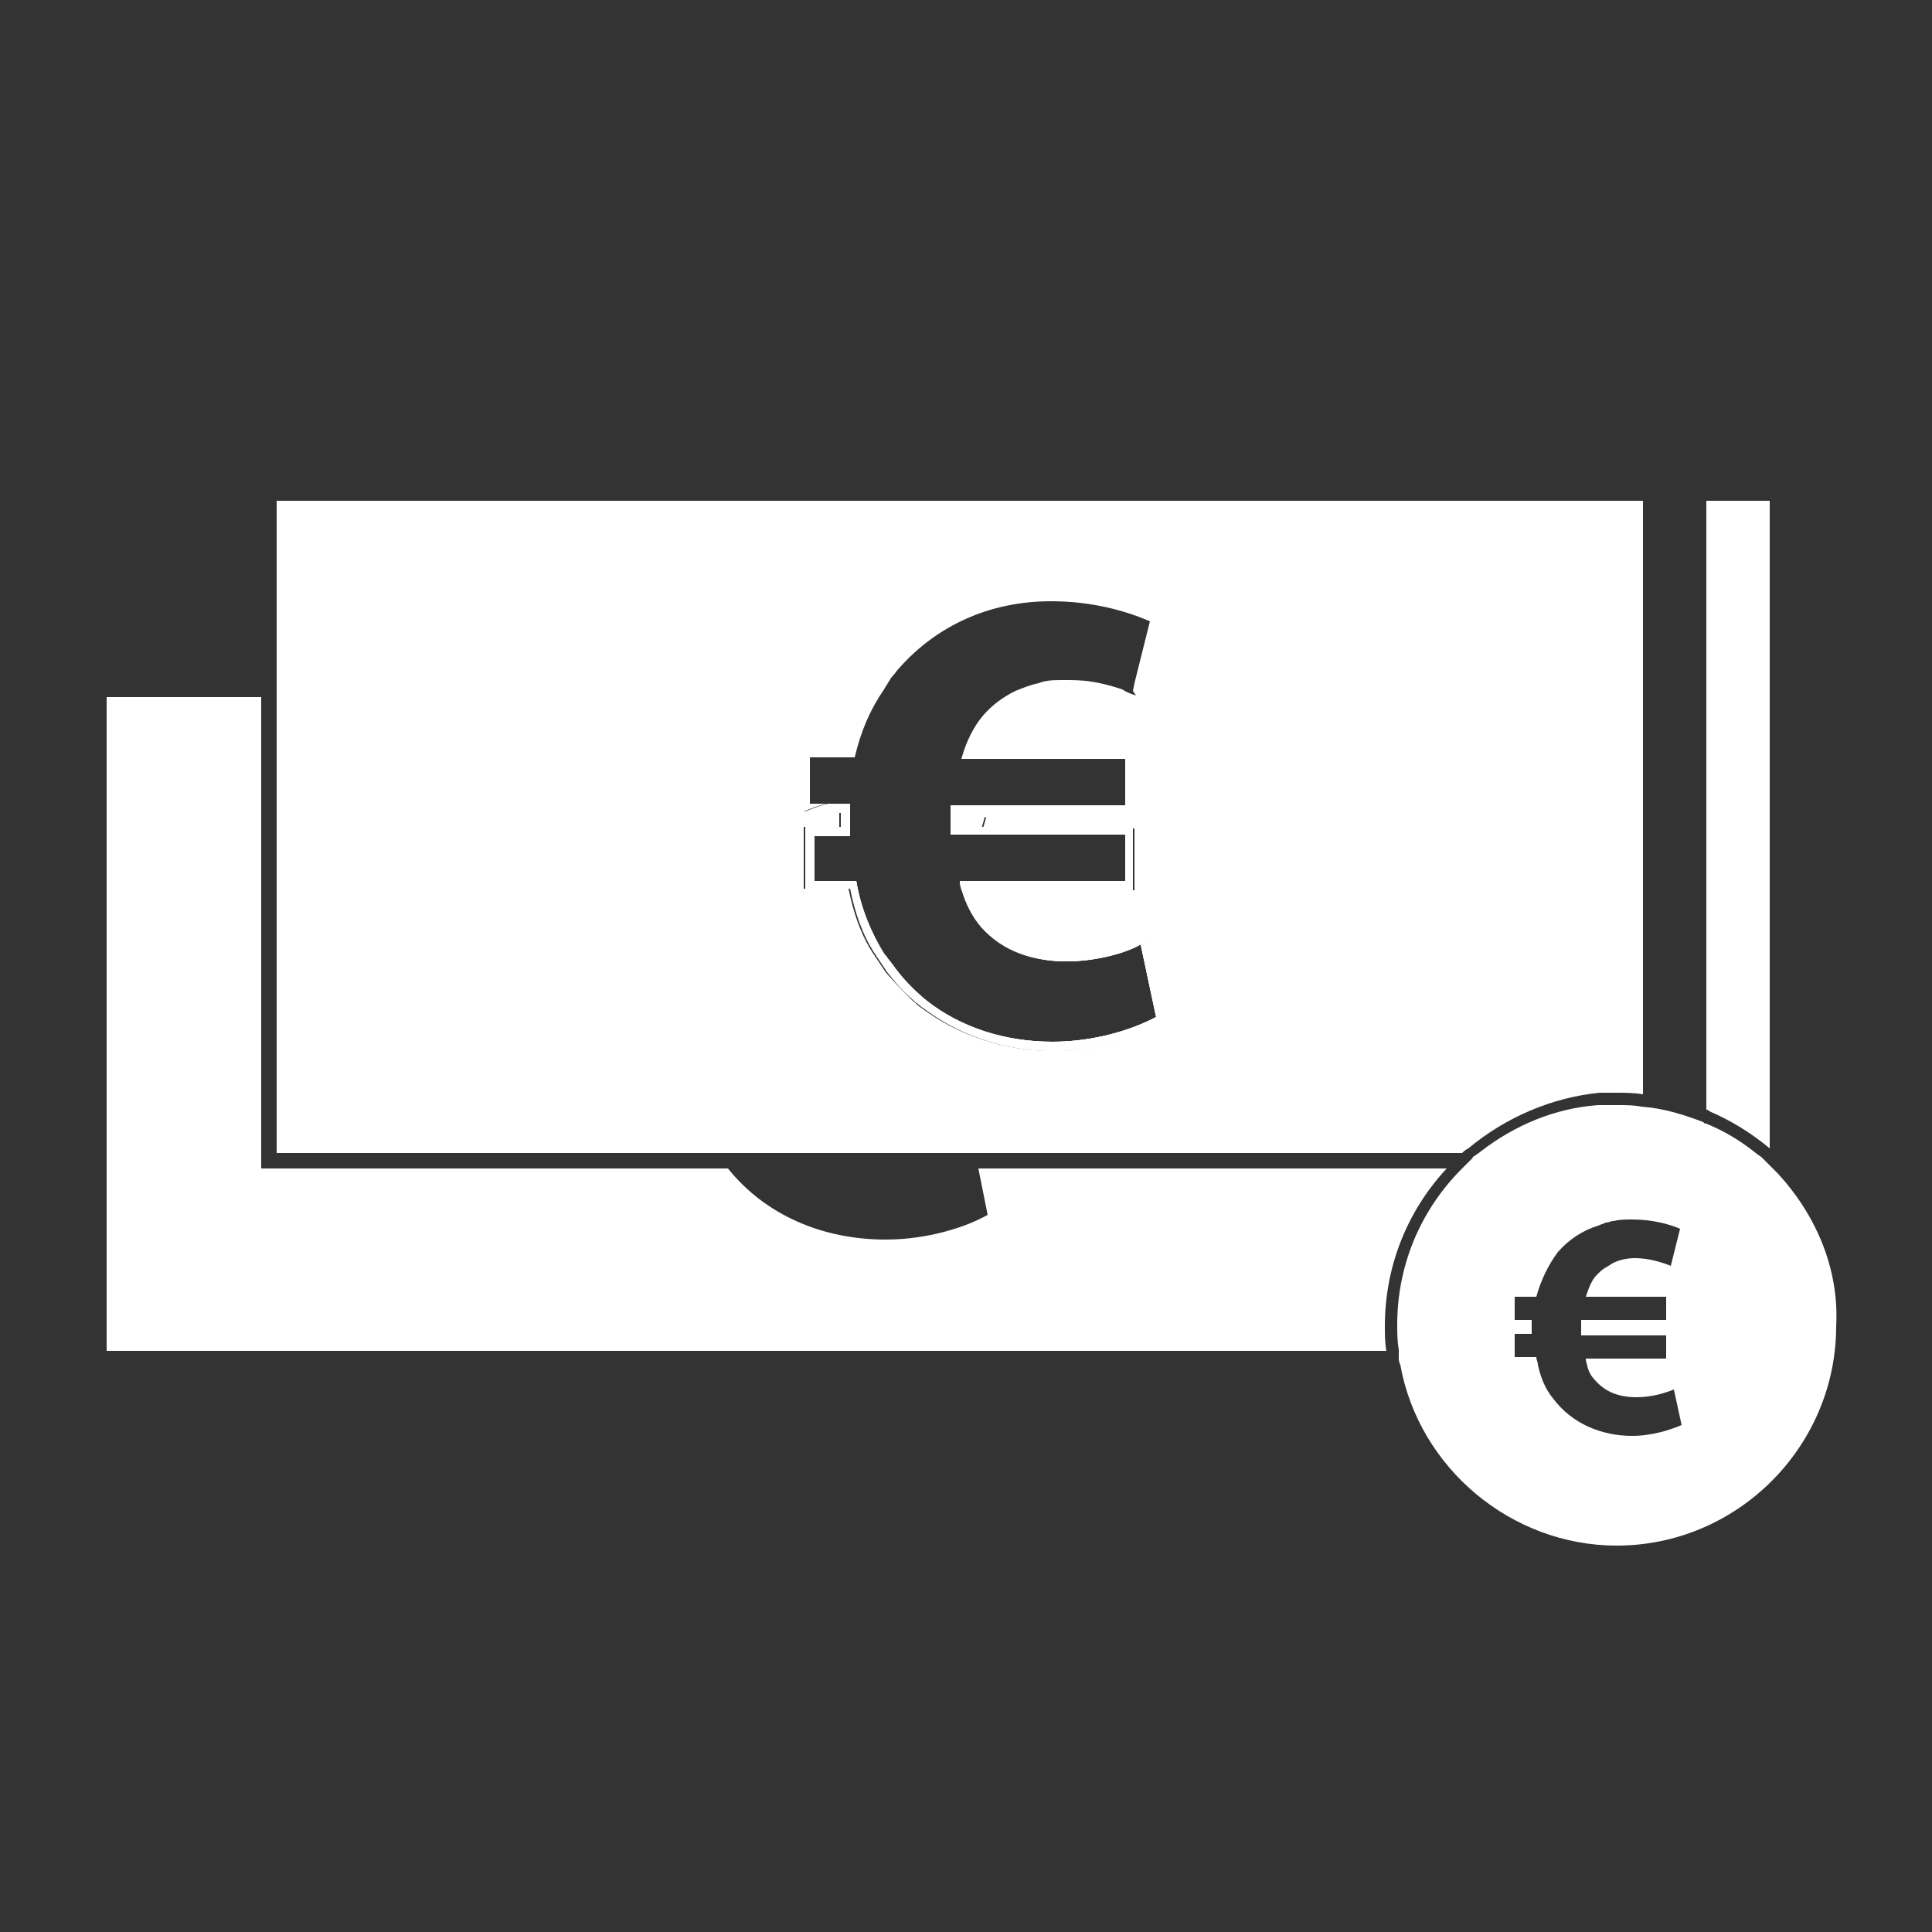 <?xml version="1.0" encoding="utf-8"?>
<!-- Generator: Adobe Illustrator 27.6.1, SVG Export Plug-In . SVG Version: 6.00 Build 0)  -->
<svg version="1.1" id="Layer_1" xmlns="http://www.w3.org/2000/svg" xmlns:xlink="http://www.w3.org/1999/xlink" x="0px" y="0px"
	 viewBox="0 0 125 125" style="enable-background:new 0 0 125 125;" xml:space="preserve">
<rect x="0" y="0" width="125" height="125" fill="#333333" stroke="none"/>
<style type="text/css">
	.st0{fill:#FFFFFF;}
	.st1{fill:none;}
</style>
<g>
	<g>
		<path class="st0" d="M89.6,85.8c0,0.5,0,1.1,0.1,1.6H6.9V45.1h10v30.5h30.2c2.4,3,6.1,4.6,10.2,4.6c2.7,0,5.2-0.8,6.6-1.6l-0.6-3
			h30.3C91,78.4,89.6,82,89.6,85.8z"/>
		<path class="st0" d="M103.9,87.8L103.9,87.8l-1.3,0c0,0,0,0,0,0H103.9z"/>
		<path class="st0" d="M75.5,66.1l-0.3,0.2c-1.5,0.8-4,1.7-6.9,1.7c-3.2,0-6.2-1-8.6-2.8c-0.2-0.1-0.3-0.3-0.5-0.4
			c-0.6-0.6-1.2-1.2-1.8-1.9c-0.2-0.3-0.4-0.6-0.6-0.9c-0.1-0.1-0.1-0.2-0.2-0.3c-0.8-1.2-1.3-2.7-1.6-4.2h-2.9v-4h2.3v-0.2
			c0-0.2,0-0.5,0-0.7v-0.1h-2.3c0.5-0.2,1-0.4,1.5-0.5h1.3c0,0.4,0,0.9,0,1.3V54h-2.3v3h2.8c0.3,1.8,0.9,3.4,1.8,4.7
			c0.2,0.3,0.4,0.6,0.6,0.8c0.6,0.8,1.3,1.5,2.1,2.2c2.3,1.8,5.2,2.7,8.2,2.7c2.7,0,5.2-0.8,6.7-1.6l-1-4.7C73,61.6,71,62.2,69,62.2
			c-2.1,0-4.1-0.6-5.5-2.2c-0.5-0.6-1-1.4-1.3-2.5c0-0.2-0.1-0.3-0.1-0.5h10.7v-3H61.5v-0.7c0-0.4,0-0.8,0-1.2
			c0.5,0.1,0.9,0.3,1.4,0.4c0.3,0.1,0.6,0.2,0.8,0.3l-0.2,0.7h9.8v4H62.8c0.3,0.9,0.6,1.6,1.1,2.1c1.5,1.7,3.6,2,5.1,2
			c1.9,0,3.8-0.6,4.6-1l0.6-0.3L75.5,66.1z"/>
		<path class="st0" d="M74.2,60.4l-0.6,0.3c-0.8,0.4-2.7,1-4.6,1c-1.5,0-3.7-0.3-5.1-2c-0.5-0.5-0.8-1.2-1.1-2.1h10.5v-4h-9.8
			L63.4,54h9.4v3H62.1c0,0.2,0.1,0.4,0.1,0.5c0.3,1,0.7,1.8,1.3,2.5c1.4,1.5,3.4,2.2,5.5,2.2c2,0,4-0.6,4.8-1.1l1,4.7
			c-1.5,0.8-3.9,1.6-6.7,1.6c-3.1,0-6-0.9-8.2-2.7h-0.8c0.2,0.1,0.3,0.3,0.5,0.4C62,67,65.1,68,68.2,68c2.9,0,5.4-0.9,6.9-1.7
			l0.3-0.2L74.2,60.4z M74.2,60.4l-0.6,0.3c-0.8,0.4-2.7,1-4.6,1c-1.5,0-3.7-0.3-5.1-2c-0.5-0.5-0.8-1.2-1.1-2.1h10.5v-4H62v-0.2
			c0-0.3,0-0.5,0-0.8h0.9c-0.4-0.1-0.9-0.3-1.4-0.4c0,0.4,0,0.8,0,1.2V54h11.3v3H62.1c0,0.2,0.1,0.4,0.1,0.5c0.3,1,0.7,1.8,1.3,2.5
			c1.4,1.5,3.4,2.2,5.5,2.2c2,0,4-0.6,4.8-1.1l1,4.7c-1.5,0.8-3.9,1.6-6.7,1.6c-3.1,0-6-0.9-8.2-2.7c-0.8-0.6-1.5-1.3-2.1-2.2
			c-0.2-0.3-0.4-0.5-0.6-0.8c-0.8-1.3-1.5-2.9-1.8-4.7h-2.8v-3H55v-0.7c0-0.4,0-0.9,0-1.3h-1.3c-0.5,0.1-1,0.3-1.5,0.5h2.3v0.1
			c0,0.2,0,0.4,0,0.7v0.2h-2.3v4h2.9c0.3,1.5,0.8,3,1.6,4.2c0.1,0.1,0.1,0.2,0.2,0.3c0.2,0.3,0.4,0.6,0.6,0.9
			c0.5,0.7,1.1,1.3,1.8,1.9c0.2,0.1,0.3,0.3,0.5,0.4C62,67,65.1,68,68.2,68c2.9,0,5.4-0.9,6.9-1.7l0.3-0.2L74.2,60.4z M102.6,87.8
			C102.6,87.8,102.6,87.9,102.6,87.8l1.3,0v0H102.6z"/>
	</g>
	<path class="st0" d="M57.9,62.6c-0.2-0.3-0.4-0.5-0.6-0.8h-0.6c0.1,0.1,0.1,0.2,0.2,0.3c0.2,0.3,0.4,0.6,0.6,0.9
		c0.5,0.7,1.1,1.3,1.8,1.9H60C59.2,64.2,58.5,63.4,57.9,62.6z M52.7,57.1v-3H55v-0.7c0-0.4,0-0.9,0-1.3h-1.3c-0.5,0.1-1,0.3-1.5,0.5
		h2.3v0.1c0,0.2,0,0.4,0,0.7v0.2h-2.3v4h2c0.4-0.2,0.7-0.4,1.1-0.5H52.7z M62.9,52.5c-0.4-0.1-0.9-0.3-1.4-0.4c0,0.4,0,0.8,0,1.2V54
		h1.9l0.1-0.5l0.2-0.7C63.5,52.8,63.2,52.7,62.9,52.5z M62.1,57.1c0,0.2,0.1,0.4,0.1,0.5c0.1,0,0.2,0.1,0.3,0.1l0.2-0.6H62.1z"/>
	<g>
		<path class="st0" d="M74.2,60.4l-0.6,0.3c-0.8,0.4-2.7,1-4.6,1c-1.5,0-3.7-0.3-5.1-2c-0.5-0.5-0.8-1.2-1.1-2.1h10.5v-4h-9.8
			l0.2-0.7c-0.2-0.1-0.5-0.2-0.8-0.3c-0.4-0.1-0.9-0.3-1.4-0.4c0,0.4,0,0.8,0,1.2V54h11.3v3H62.1c0,0.2,0.1,0.4,0.1,0.5
			c0.3,1,0.7,1.8,1.3,2.5c1.4,1.5,3.4,2.2,5.5,2.2c2,0,4-0.6,4.8-1.1l1,4.7c-1.5,0.8-3.9,1.6-6.7,1.6c-3.1,0-6-0.9-8.2-2.7
			c-0.8-0.6-1.5-1.3-2.1-2.2c-0.2-0.3-0.4-0.5-0.6-0.8c-0.8-1.3-1.5-2.9-1.8-4.7h-2.8v-3H55v-0.7c0-0.4,0-0.9,0-1.3h-1.3
			c-0.5,0.1-1,0.3-1.5,0.5h2.3v0.1c0,0.2,0,0.4,0,0.7v0.2h-2.3v4h2.9c0.3,1.5,0.8,3,1.6,4.2c0.1,0.1,0.1,0.2,0.2,0.3
			c0.2,0.3,0.4,0.6,0.6,0.9c0.5,0.7,1.1,1.3,1.8,1.9c0.2,0.1,0.3,0.3,0.5,0.4C62,67,65.1,68,68.2,68c2.9,0,5.4-0.9,6.9-1.7l0.3-0.2
			L74.2,60.4z M21.8,35.2v5h10.7v-5H21.8z M110.4,32.4v39.4c0.1,0,0.1,0,0.2,0.1c1.4,0.6,2.7,1.4,3.9,2.4V32.4H110.4z"/>
	</g>
	<rect x="21.8" y="35.2" class="st0" width="10.7" height="5"/>
	<g>
		<path class="st0" d="M102.6,87.8C102.6,87.8,102.6,87.9,102.6,87.8l1.3,0v0H102.6z"/>
	</g>
	<path class="st1" d="M110.4,32.4v39.4c0.1,0,0.1,0,0.2,0.1c1.4,0.6,2.7,1.4,3.9,2.4V32.4H110.4z M21.8,35.2v5h10.7v-5H21.8z
		 M62,53.5v-0.2c0-0.3,0-0.5,0-0.8h0.9c-0.4-0.1-0.9-0.3-1.4-0.4c0,0.4,0,0.8,0,1.2V54h1.9l0.1-0.5H62z M110.4,32.4v39.4
		c0.1,0,0.1,0,0.2,0.1c1.4,0.6,2.7,1.4,3.9,2.4V32.4H110.4z M21.8,35.2v5h10.7v-5H21.8z M57.9,62.6c-0.2-0.3-0.4-0.5-0.6-0.8
		c-0.8-1.3-1.5-2.9-1.8-4.7h-2.8v-3H55v-0.7c0-0.4,0-0.9,0-1.3h-1.3c-0.5,0.1-1,0.3-1.5,0.5h2.3v0.1c0,0.2,0,0.4,0,0.7v0.2h-2.3v4
		h2.9c0.3,1.5,0.8,3,1.6,4.2c0.1,0.1,0.1,0.2,0.2,0.3c0.2,0.3,0.4,0.6,0.6,0.9c0.5,0.7,1.1,1.3,1.8,1.9H60
		C59.2,64.2,58.5,63.4,57.9,62.6z M62,53.5v-0.2c0-0.3,0-0.5,0-0.8h0.9c-0.4-0.1-0.9-0.3-1.4-0.4c0,0.4,0,0.8,0,1.2V54h1.9l0.1-0.5
		H62z M110.4,32.4v39.4c0.1,0,0.1,0,0.2,0.1c1.4,0.6,2.7,1.4,3.9,2.4V32.4H110.4z M21.8,35.2v5h10.7v-5H21.8z M74.2,60.4l-0.6,0.3
		c-0.8,0.4-2.7,1-4.6,1c-1.5,0-3.7-0.3-5.1-2c-0.5-0.5-0.8-1.2-1.1-2.1h10.5v-4h-9.8l0.2-0.7c-0.2-0.1-0.5-0.2-0.8-0.3
		c-0.4-0.1-0.9-0.3-1.4-0.4c0,0.4,0,0.8,0,1.2V54h11.3v3H62.1c0,0.2,0.1,0.4,0.1,0.5c0.3,1,0.7,1.8,1.3,2.5c1.4,1.5,3.4,2.2,5.5,2.2
		c2,0,4-0.6,4.8-1.1l1,4.7c-1.5,0.8-3.9,1.6-6.7,1.6c-3.1,0-6-0.9-8.2-2.7c-0.8-0.6-1.5-1.3-2.1-2.2c-0.2-0.3-0.4-0.5-0.6-0.8
		c-0.8-1.3-1.5-2.9-1.8-4.7h-2.8v-3H55v-0.7c0-0.4,0-0.9,0-1.3h-1.3c-0.5,0.1-1,0.3-1.5,0.5h2.3v0.1c0,0.2,0,0.4,0,0.7v0.2h-2.3v4
		h2.9c0.3,1.5,0.8,3,1.6,4.2c0.1,0.1,0.1,0.2,0.2,0.3c0.2,0.3,0.4,0.6,0.6,0.9c0.5,0.7,1.1,1.3,1.8,1.9c0.2,0.1,0.3,0.3,0.5,0.4
		C62,67,65.1,68,68.2,68c2.9,0,5.4-0.9,6.9-1.7l0.3-0.2L74.2,60.4z M93.5,75.6H63.2l0.6,3c-1.5,0.8-3.9,1.6-6.6,1.6
		c-4.1,0-7.8-1.6-10.2-4.6H16.9V45.1h-10v42.2h82.8c-0.1-0.5-0.1-1.1-0.1-1.6C89.6,82,91,78.4,93.5,75.6z M110.4,32.4v39.4
		c0.1,0,0.1,0,0.2,0.1c1.4,0.6,2.7,1.4,3.9,2.4V32.4H110.4z M21.8,35.2v5h10.7v-5H21.8z M74.2,60.4l-0.6,0.3c-0.8,0.4-2.7,1-4.6,1
		c-1.5,0-3.7-0.3-5.1-2c-0.5-0.5-0.8-1.2-1.1-2.1h10.5v-4h-9.8l0.2-0.7c-0.2-0.1-0.5-0.2-0.8-0.3c-0.4-0.1-0.9-0.3-1.4-0.4
		c0,0.4,0,0.8,0,1.2V54h11.3v3H62.1c0,0.2,0.1,0.4,0.1,0.5c0.3,1,0.7,1.8,1.3,2.5c1.4,1.5,3.4,2.2,5.5,2.2c2,0,4-0.6,4.8-1.1l1,4.7
		c-1.5,0.8-3.9,1.6-6.7,1.6c-3.1,0-6-0.9-8.2-2.7c-0.8-0.6-1.5-1.3-2.1-2.2c-0.2-0.3-0.4-0.5-0.6-0.8c-0.8-1.3-1.5-2.9-1.8-4.7h-2.8
		v-3H55v-0.7c0-0.4,0-0.9,0-1.3h-1.3c-0.5,0.1-1,0.3-1.5,0.5h2.3v0.1c0,0.2,0,0.4,0,0.7v0.2h-2.3v4h2.9c0.3,1.5,0.8,3,1.6,4.2
		c0.1,0.1,0.1,0.2,0.2,0.3c0.2,0.3,0.4,0.6,0.6,0.9c0.5,0.7,1.1,1.3,1.8,1.9c0.2,0.1,0.3,0.3,0.5,0.4C62,67,65.1,68,68.2,68
		c2.9,0,5.4-0.9,6.9-1.7l0.3-0.2L74.2,60.4z M93.5,75.6H63.2l0.6,3c-1.5,0.8-3.9,1.6-6.6,1.6c-4.1,0-7.8-1.6-10.2-4.6H16.9V45.1h-10
		v42.2h82.8c-0.1-0.5-0.1-1.1-0.1-1.6C89.6,82,91,78.4,93.5,75.6z M21.8,35.2v5h10.7v-5H21.8z M74.2,60.4l-0.6,0.3
		c-0.8,0.4-2.7,1-4.6,1c-1.5,0-3.7-0.3-5.1-2c-0.5-0.5-0.8-1.2-1.1-2.1h10.5v-4h-9.8l0.2-0.7c-0.2-0.1-0.5-0.2-0.8-0.3
		c-0.4-0.1-0.9-0.3-1.4-0.4c0,0.4,0,0.8,0,1.2V54h11.3v3H62.1c0,0.2,0.1,0.4,0.1,0.5c0.3,1,0.7,1.8,1.3,2.5c1.4,1.5,3.4,2.2,5.5,2.2
		c2,0,4-0.6,4.8-1.1l1,4.7c-1.5,0.8-3.9,1.6-6.7,1.6c-3.1,0-6-0.9-8.2-2.7c-0.8-0.6-1.5-1.3-2.1-2.2c-0.2-0.3-0.4-0.5-0.6-0.8
		c-0.8-1.3-1.5-2.9-1.8-4.7h-2.8v-3H55v-0.7c0-0.4,0-0.9,0-1.3h-1.3c-0.5,0.1-1,0.3-1.5,0.5h2.3v0.1c0,0.2,0,0.4,0,0.7v0.2h-2.3v4
		h2.9c0.3,1.5,0.8,3,1.6,4.2c0.1,0.1,0.1,0.2,0.2,0.3c0.2,0.3,0.4,0.6,0.6,0.9c0.5,0.7,1.1,1.3,1.8,1.9c0.2,0.1,0.3,0.3,0.5,0.4
		C62,67,65.1,68,68.2,68c2.9,0,5.4-0.9,6.9-1.7l0.3-0.2L74.2,60.4z M93.5,75.6H63.2l0.6,3c-1.5,0.8-3.9,1.6-6.6,1.6
		c-4.1,0-7.8-1.6-10.2-4.6H16.9V45.1h-10v42.2h82.8c-0.1-0.5-0.1-1.1-0.1-1.6C89.6,82,91,78.4,93.5,75.6z M110.4,32.4v39.4
		c0.1,0,0.1,0,0.2,0.1c1.4,0.6,2.7,1.4,3.9,2.4V32.4H110.4z M110.4,32.4v39.4c0.1,0,0.1,0,0.2,0.1c1.4,0.6,2.7,1.4,3.9,2.4V32.4
		H110.4z M21.8,35.2v5h10.7v-5H21.8z M74.2,60.4l-0.6,0.3c-0.8,0.4-2.7,1-4.6,1c-1.5,0-3.7-0.3-5.1-2c-0.5-0.5-0.8-1.2-1.1-2.1h10.5
		v-4h-9.8l0.2-0.7c-0.2-0.1-0.5-0.2-0.8-0.3c-0.4-0.1-0.9-0.3-1.4-0.4c0,0.4,0,0.8,0,1.2V54h11.3v3H62.1c0,0.2,0.1,0.4,0.1,0.5
		c0.3,1,0.7,1.8,1.3,2.5c1.4,1.5,3.4,2.2,5.5,2.2c2,0,4-0.6,4.8-1.1l1,4.7c-1.5,0.8-3.9,1.6-6.7,1.6c-3.1,0-6-0.9-8.2-2.7
		c-0.8-0.6-1.5-1.3-2.1-2.2c-0.2-0.3-0.4-0.5-0.6-0.8c-0.8-1.3-1.5-2.9-1.8-4.7h-2.8v-3H55v-0.7c0-0.4,0-0.9,0-1.3h-1.3
		c-0.5,0.1-1,0.3-1.5,0.5h2.3v0.1c0,0.2,0,0.4,0,0.7v0.2h-2.3v4h2.9c0.3,1.5,0.8,3,1.6,4.2c0.1,0.1,0.1,0.2,0.2,0.3
		c0.2,0.3,0.4,0.6,0.6,0.9c0.5,0.7,1.1,1.3,1.8,1.9c0.2,0.1,0.3,0.3,0.5,0.4C62,67,65.1,68,68.2,68c2.9,0,5.4-0.9,6.9-1.7l0.3-0.2
		L74.2,60.4z M93.5,75.6H63.2l0.6,3c-1.5,0.8-3.9,1.6-6.6,1.6c-4.1,0-7.8-1.6-10.2-4.6H16.9V45.1h-10v42.2h82.8
		c-0.1-0.5-0.1-1.1-0.1-1.6C89.6,82,91,78.4,93.5,75.6z M21.8,35.2v5h10.7v-5H21.8z M74.2,60.4l-0.6,0.3c-0.8,0.4-2.7,1-4.6,1
		c-1.5,0-3.7-0.3-5.1-2c-0.5-0.5-0.8-1.2-1.1-2.1h10.5v-4h-9.8l0.2-0.7c-0.2-0.1-0.5-0.2-0.8-0.3c-0.4-0.1-0.9-0.3-1.4-0.4
		c0,0.4,0,0.8,0,1.2V54h11.3v3H62.1c0,0.2,0.1,0.4,0.1,0.5c0.3,1,0.7,1.8,1.3,2.5c1.4,1.5,3.4,2.2,5.5,2.2c2,0,4-0.6,4.8-1.1l1,4.7
		c-1.5,0.8-3.9,1.6-6.7,1.6c-3.1,0-6-0.9-8.2-2.7c-0.8-0.6-1.5-1.3-2.1-2.2c-0.2-0.3-0.4-0.5-0.6-0.8c-0.8-1.3-1.5-2.9-1.8-4.7h-2.8
		v-3H55v-0.7c0-0.4,0-0.9,0-1.3h-1.3c-0.5,0.1-1,0.3-1.5,0.5h2.3v0.1c0,0.2,0,0.4,0,0.7v0.2h-2.3v4h2.9c0.3,1.5,0.8,3,1.6,4.2
		c0.1,0.1,0.1,0.2,0.2,0.3c0.2,0.3,0.4,0.6,0.6,0.9c0.5,0.7,1.1,1.3,1.8,1.9c0.2,0.1,0.3,0.3,0.5,0.4C62,67,65.1,68,68.2,68
		c2.9,0,5.4-0.9,6.9-1.7l0.3-0.2L74.2,60.4z M93.5,75.6H63.2l0.6,3c-1.5,0.8-3.9,1.6-6.6,1.6c-4.1,0-7.8-1.6-10.2-4.6H16.9V45.1h-10
		v42.2h82.8c-0.1-0.5-0.1-1.1-0.1-1.6C89.6,82,91,78.4,93.5,75.6z M110.4,32.4v39.4c0.1,0,0.1,0,0.2,0.1c1.4,0.6,2.7,1.4,3.9,2.4
		V32.4H110.4z M102.6,87.8C102.6,87.8,102.6,87.9,102.6,87.8l1.3,0v0H102.6z M102.6,87.8C102.6,87.8,102.6,87.9,102.6,87.8l1.3,0v0
		H102.6z M110.4,32.4v39.4c0.1,0,0.1,0,0.2,0.1c1.4,0.6,2.7,1.4,3.9,2.4V32.4H110.4z M93.5,75.6H63.2l0.6,3
		c-1.5,0.8-3.9,1.6-6.6,1.6c-4.1,0-7.8-1.6-10.2-4.6H16.9V45.1h-10v42.2h82.8c-0.1-0.5-0.1-1.1-0.1-1.6C89.6,82,91,78.4,93.5,75.6z
		 M21.8,35.2v5h10.7v-5H21.8z M74.2,60.4l-0.6,0.3c-0.8,0.4-2.7,1-4.6,1c-1.5,0-3.7-0.3-5.1-2c-0.5-0.5-0.8-1.2-1.1-2.1h10.5v-4
		h-9.8l0.2-0.7c-0.2-0.1-0.5-0.2-0.8-0.3c-0.4-0.1-0.9-0.3-1.4-0.4c0,0.4,0,0.8,0,1.2V54h11.3v3H62.1c0,0.2,0.1,0.4,0.1,0.5
		c0.3,1,0.7,1.8,1.3,2.5c1.4,1.5,3.4,2.2,5.5,2.2c2,0,4-0.6,4.8-1.1l1,4.7c-1.5,0.8-3.9,1.6-6.7,1.6c-3.1,0-6-0.9-8.2-2.7
		c-0.8-0.6-1.5-1.3-2.1-2.2c-0.2-0.3-0.4-0.5-0.6-0.8c-0.8-1.3-1.5-2.9-1.8-4.7h-2.8v-3H55v-0.7c0-0.4,0-0.9,0-1.3h-1.3
		c-0.5,0.1-1,0.3-1.5,0.5h2.3v0.1c0,0.2,0,0.4,0,0.7v0.2h-2.3v4h2.9c0.3,1.5,0.8,3,1.6,4.2c0.1,0.1,0.1,0.2,0.2,0.3
		c0.2,0.3,0.4,0.6,0.6,0.9c0.5,0.7,1.1,1.3,1.8,1.9c0.2,0.1,0.3,0.3,0.5,0.4C62,67,65.1,68,68.2,68c2.9,0,5.4-0.9,6.9-1.7l0.3-0.2
		L74.2,60.4z M21.8,35.2v5h10.7v-5H21.8z M74.2,60.4l-0.6,0.3c-0.8,0.4-2.7,1-4.6,1c-1.5,0-3.7-0.3-5.1-2c-0.5-0.5-0.8-1.2-1.1-2.1
		h10.5v-4h-9.8l0.2-0.7c-0.2-0.1-0.5-0.2-0.8-0.3c-0.4-0.1-0.9-0.3-1.4-0.4c0,0.4,0,0.8,0,1.2V54h11.3v3H62.1c0,0.2,0.1,0.4,0.1,0.5
		c0.3,1,0.7,1.8,1.3,2.5c1.4,1.5,3.4,2.2,5.5,2.2c2,0,4-0.6,4.8-1.1l1,4.7c-1.5,0.8-3.9,1.6-6.7,1.6c-3.1,0-6-0.9-8.2-2.7
		c-0.8-0.6-1.5-1.3-2.1-2.2c-0.2-0.3-0.4-0.5-0.6-0.8c-0.8-1.3-1.5-2.9-1.8-4.7h-2.8v-3H55v-0.7c0-0.4,0-0.9,0-1.3h-1.3
		c-0.5,0.1-1,0.3-1.5,0.5h2.3v0.1c0,0.2,0,0.4,0,0.7v0.2h-2.3v4h2.9c0.3,1.5,0.8,3,1.6,4.2c0.1,0.1,0.1,0.2,0.2,0.3
		c0.2,0.3,0.4,0.6,0.6,0.9c0.5,0.7,1.1,1.3,1.8,1.9c0.2,0.1,0.3,0.3,0.5,0.4C62,67,65.1,68,68.2,68c2.9,0,5.4-0.9,6.9-1.7l0.3-0.2
		L74.2,60.4z M93.5,75.6H63.2l0.6,3c-1.5,0.8-3.9,1.6-6.6,1.6c-4.1,0-7.8-1.6-10.2-4.6H16.9V45.1h-10v42.2h82.8
		c-0.1-0.5-0.1-1.1-0.1-1.6C89.6,82,91,78.4,93.5,75.6z M110.4,32.4v39.4c0.1,0,0.1,0,0.2,0.1c1.4,0.6,2.7,1.4,3.9,2.4V32.4H110.4z
		 M102.6,87.8C102.6,87.8,102.6,87.9,102.6,87.8l1.3,0v0H102.6z M102.6,87.8C102.6,87.8,102.6,87.9,102.6,87.8l1.3,0v0H102.6z
		 M110.4,32.4v39.4c0.1,0,0.1,0,0.2,0.1c1.4,0.6,2.7,1.4,3.9,2.4V32.4H110.4z M93.5,75.6H63.2l0.6,3c-1.5,0.8-3.9,1.6-6.6,1.6
		c-4.1,0-7.8-1.6-10.2-4.6H16.9V45.1h-10v42.2h82.8c-0.1-0.5-0.1-1.1-0.1-1.6C89.6,82,91,78.4,93.5,75.6z M21.8,35.2v5h10.7v-5H21.8
		z M74.2,60.4l-0.6,0.3c-0.8,0.4-2.7,1-4.6,1c-1.5,0-3.7-0.3-5.1-2c-0.5-0.5-0.8-1.2-1.1-2.1h10.5v-4h-9.8l0.2-0.7
		c-0.2-0.1-0.5-0.2-0.8-0.3c-0.4-0.1-0.9-0.3-1.4-0.4c0,0.4,0,0.8,0,1.2V54h11.3v3H62.1c0,0.2,0.1,0.4,0.1,0.5
		c0.3,1,0.7,1.8,1.3,2.5c1.4,1.5,3.4,2.2,5.5,2.2c2,0,4-0.6,4.8-1.1l1,4.7c-1.5,0.8-3.9,1.6-6.7,1.6c-3.1,0-6-0.9-8.2-2.7
		c-0.8-0.6-1.5-1.3-2.1-2.2c-0.2-0.3-0.4-0.5-0.6-0.8c-0.8-1.3-1.5-2.9-1.8-4.7h-2.8v-3H55v-0.7c0-0.4,0-0.9,0-1.3h-1.3
		c-0.5,0.1-1,0.3-1.5,0.5h2.3v0.1c0,0.2,0,0.4,0,0.7v0.2h-2.3v4h2.9c0.3,1.5,0.8,3,1.6,4.2c0.1,0.1,0.1,0.2,0.2,0.3
		c0.2,0.3,0.4,0.6,0.6,0.9c0.5,0.7,1.1,1.3,1.8,1.9c0.2,0.1,0.3,0.3,0.5,0.4C62,67,65.1,68,68.2,68c2.9,0,5.4-0.9,6.9-1.7l0.3-0.2
		L74.2,60.4z M21.8,35.2v5h10.7v-5H21.8z M74.2,60.4l-0.6,0.3c-0.8,0.4-2.7,1-4.6,1c-1.5,0-3.7-0.3-5.1-2c-0.5-0.5-0.8-1.2-1.1-2.1
		h10.5v-4h-9.8l0.2-0.7c-0.2-0.1-0.5-0.2-0.8-0.3c-0.4-0.1-0.9-0.3-1.4-0.4c0,0.4,0,0.8,0,1.2V54h11.3v3H62.1c0,0.2,0.1,0.4,0.1,0.5
		c0.3,1,0.7,1.8,1.3,2.5c1.4,1.5,3.4,2.2,5.5,2.2c2,0,4-0.6,4.8-1.1l1,4.7c-1.5,0.8-3.9,1.6-6.7,1.6c-3.1,0-6-0.9-8.2-2.7
		c-0.8-0.6-1.5-1.3-2.1-2.2c-0.2-0.3-0.4-0.5-0.6-0.8c-0.8-1.3-1.5-2.9-1.8-4.7h-2.8v-3H55v-0.7c0-0.4,0-0.9,0-1.3h-1.3
		c-0.5,0.1-1,0.3-1.5,0.5h2.3v0.1c0,0.2,0,0.4,0,0.7v0.2h-2.3v4h2.9c0.3,1.5,0.8,3,1.6,4.2c0.1,0.1,0.1,0.2,0.2,0.3
		c0.2,0.3,0.4,0.6,0.6,0.9c0.5,0.7,1.1,1.3,1.8,1.9c0.2,0.1,0.3,0.3,0.5,0.4C62,67,65.1,68,68.2,68c2.9,0,5.4-0.9,6.9-1.7l0.3-0.2
		L74.2,60.4z M93.5,75.6H63.2l0.6,3c-1.5,0.8-3.9,1.6-6.6,1.6c-4.1,0-7.8-1.6-10.2-4.6H16.9V45.1h-10v42.2h82.8
		c-0.1-0.5-0.1-1.1-0.1-1.6C89.6,82,91,78.4,93.5,75.6z M110.4,32.4v39.4c0.1,0,0.1,0,0.2,0.1c1.4,0.6,2.7,1.4,3.9,2.4V32.4H110.4z
		 M102.6,87.8C102.6,87.8,102.6,87.9,102.6,87.8l1.3,0v0H102.6z M102.6,87.8C102.6,87.8,102.6,87.9,102.6,87.8l1.3,0v0H102.6z
		 M110.4,32.4v39.4c0.1,0,0.1,0,0.2,0.1c1.4,0.6,2.7,1.4,3.9,2.4V32.4H110.4z M93.5,75.6H63.2l0.6,3c-1.5,0.8-3.9,1.6-6.6,1.6
		c-4.1,0-7.8-1.6-10.2-4.6H16.9V45.1h-10v42.2h82.8c-0.1-0.5-0.1-1.1-0.1-1.6C89.6,82,91,78.4,93.5,75.6z M21.8,35.2v5h10.7v-5H21.8
		z M74.2,60.4l-0.6,0.3c-0.8,0.4-2.7,1-4.6,1c-1.5,0-3.7-0.3-5.1-2c-0.5-0.5-0.8-1.2-1.1-2.1h10.5v-4h-9.8l0.2-0.7
		c-0.2-0.1-0.5-0.2-0.8-0.3c-0.4-0.1-0.9-0.3-1.4-0.4c0,0.4,0,0.8,0,1.2V54h11.3v3H62.1c0,0.2,0.1,0.4,0.1,0.5
		c0.3,1,0.7,1.8,1.3,2.5c1.4,1.5,3.4,2.2,5.5,2.2c2,0,4-0.6,4.8-1.1l1,4.7c-1.5,0.8-3.9,1.6-6.7,1.6c-3.1,0-6-0.9-8.2-2.7
		c-0.8-0.6-1.5-1.3-2.1-2.2c-0.2-0.3-0.4-0.5-0.6-0.8c-0.8-1.3-1.5-2.9-1.8-4.7h-2.8v-3H55v-0.7c0-0.4,0-0.9,0-1.3h-1.3
		c-0.5,0.1-1,0.3-1.5,0.5h2.3v0.1c0,0.2,0,0.4,0,0.7v0.2h-2.3v4h2.9c0.3,1.5,0.8,3,1.6,4.2c0.1,0.1,0.1,0.2,0.2,0.3
		c0.2,0.3,0.4,0.6,0.6,0.9c0.5,0.7,1.1,1.3,1.8,1.9c0.2,0.1,0.3,0.3,0.5,0.4C62,67,65.1,68,68.2,68c2.9,0,5.4-0.9,6.9-1.7l0.3-0.2
		L74.2,60.4z M21.8,35.2v5h10.7v-5H21.8z M74.2,60.4l-0.6,0.3c-0.8,0.4-2.7,1-4.6,1c-1.5,0-3.7-0.3-5.1-2c-0.5-0.5-0.8-1.2-1.1-2.1
		h10.5v-4h-9.8l0.2-0.7c-0.2-0.1-0.5-0.2-0.8-0.3c-0.4-0.1-0.9-0.3-1.4-0.4c0,0.4,0,0.8,0,1.2V54h11.3v3H62.1c0,0.2,0.1,0.4,0.1,0.5
		c0.3,1,0.7,1.8,1.3,2.5c1.4,1.5,3.4,2.2,5.5,2.2c2,0,4-0.6,4.8-1.1l1,4.7c-1.5,0.8-3.9,1.6-6.7,1.6c-3.1,0-6-0.9-8.2-2.7
		c-0.8-0.6-1.5-1.3-2.1-2.2c-0.2-0.3-0.4-0.5-0.6-0.8c-0.8-1.3-1.5-2.9-1.8-4.7h-2.8v-3H55v-0.7c0-0.4,0-0.9,0-1.3h-1.3
		c-0.5,0.1-1,0.3-1.5,0.5h2.3v0.1c0,0.2,0,0.4,0,0.7v0.2h-2.3v4h2.9c0.3,1.5,0.8,3,1.6,4.2c0.1,0.1,0.1,0.2,0.2,0.3
		c0.2,0.3,0.4,0.6,0.6,0.9c0.5,0.7,1.1,1.3,1.8,1.9c0.2,0.1,0.3,0.3,0.5,0.4C62,67,65.1,68,68.2,68c2.9,0,5.4-0.9,6.9-1.7l0.3-0.2
		L74.2,60.4z M93.5,75.6H63.2l0.6,3c-1.5,0.8-3.9,1.6-6.6,1.6c-4.1,0-7.8-1.6-10.2-4.6H16.9V45.1h-10v42.2h82.8
		c-0.1-0.5-0.1-1.1-0.1-1.6C89.6,82,91,78.4,93.5,75.6z M110.4,32.4v39.4c0.1,0,0.1,0,0.2,0.1c1.4,0.6,2.7,1.4,3.9,2.4V32.4H110.4z
		 M102.6,87.8C102.6,87.8,102.6,87.9,102.6,87.8l1.3,0v0H102.6z M102.6,87.8C102.6,87.8,102.6,87.9,102.6,87.8l1.3,0v0H102.6z
		 M110.4,32.4v39.4c0.1,0,0.1,0,0.2,0.1c1.4,0.6,2.7,1.4,3.9,2.4V32.4H110.4z M74.2,60.4l-0.6,0.3c-0.8,0.4-2.7,1-4.6,1
		c-1.5,0-3.7-0.3-5.1-2c-0.5-0.5-0.8-1.2-1.1-2.1h10.5v-4h-9.8l0.2-0.7c-0.2-0.1-0.5-0.2-0.8-0.3c-0.4-0.1-0.9-0.3-1.4-0.4
		c0,0.4,0,0.8,0,1.2V54h11.3v3H62.1c0,0.2,0.1,0.4,0.1,0.5c0.3,1,0.7,1.8,1.3,2.5c1.4,1.5,3.4,2.2,5.5,2.2c2,0,4-0.6,4.8-1.1l1,4.7
		c-1.5,0.8-3.9,1.6-6.7,1.6c-3.1,0-6-0.9-8.2-2.7c-0.8-0.6-1.5-1.3-2.1-2.2c-0.2-0.3-0.4-0.5-0.6-0.8c-0.8-1.3-1.5-2.9-1.8-4.7h-2.8
		v-3H55v-0.7c0-0.4,0-0.9,0-1.3h-1.3c-0.5,0.1-1,0.3-1.5,0.5h2.3v0.1c0,0.2,0,0.4,0,0.7v0.2h-2.3v4h2.9c0.3,1.5,0.8,3,1.6,4.2
		c0.1,0.1,0.1,0.2,0.2,0.3c0.2,0.3,0.4,0.6,0.6,0.9c0.5,0.7,1.1,1.3,1.8,1.9c0.2,0.1,0.3,0.3,0.5,0.4C62,67,65.1,68,68.2,68
		c2.9,0,5.4-0.9,6.9-1.7l0.3-0.2L74.2,60.4z M93.5,75.6H63.2l0.6,3c-1.5,0.8-3.9,1.6-6.6,1.6c-4.1,0-7.8-1.6-10.2-4.6H16.9V45.1h-10
		v42.2h82.8c-0.1-0.5-0.1-1.1-0.1-1.6C89.6,82,91,78.4,93.5,75.6z M21.8,35.2v5h10.7v-5H21.8z M21.8,35.2v5h10.7v-5H21.8z
		 M74.2,60.4l-0.6,0.3c-0.8,0.4-2.7,1-4.6,1c-1.5,0-3.7-0.3-5.1-2c-0.5-0.5-0.8-1.2-1.1-2.1h10.5v-4h-9.8l0.2-0.7
		c-0.2-0.1-0.5-0.2-0.8-0.3c-0.4-0.1-0.9-0.3-1.4-0.4c0,0.4,0,0.8,0,1.2V54h11.3v3H62.1c0,0.2,0.1,0.4,0.1,0.5
		c0.3,1,0.7,1.8,1.3,2.5c1.4,1.5,3.4,2.2,5.5,2.2c2,0,4-0.6,4.8-1.1l1,4.7c-1.5,0.8-3.9,1.6-6.7,1.6c-3.1,0-6-0.9-8.2-2.7
		c-0.8-0.6-1.5-1.3-2.1-2.2c-0.2-0.3-0.4-0.5-0.6-0.8c-0.8-1.3-1.5-2.9-1.8-4.7h-2.8v-3H55v-0.7c0-0.4,0-0.9,0-1.3h-1.3
		c-0.5,0.1-1,0.3-1.5,0.5h2.3v0.1c0,0.2,0,0.4,0,0.7v0.2h-2.3v4h2.9c0.3,1.5,0.8,3,1.6,4.2c0.1,0.1,0.1,0.2,0.2,0.3
		c0.2,0.3,0.4,0.6,0.6,0.9c0.5,0.7,1.1,1.3,1.8,1.9c0.2,0.1,0.3,0.3,0.5,0.4C62,67,65.1,68,68.2,68c2.9,0,5.4-0.9,6.9-1.7l0.3-0.2
		L74.2,60.4z M93.5,75.6H63.2l0.6,3c-1.5,0.8-3.9,1.6-6.6,1.6c-4.1,0-7.8-1.6-10.2-4.6H16.9V45.1h-10v42.2h82.8
		c-0.1-0.5-0.1-1.1-0.1-1.6C89.6,82,91,78.4,93.5,75.6z M110.4,32.4v39.4c0.1,0,0.1,0,0.2,0.1c1.4,0.6,2.7,1.4,3.9,2.4V32.4H110.4z
		 M102.6,87.8C102.6,87.8,102.6,87.9,102.6,87.8l1.3,0v0H102.6z M102.6,87.8C102.6,87.8,102.6,87.9,102.6,87.8l1.3,0v0H102.6z
		 M110.4,32.4v39.4c0.1,0,0.1,0,0.2,0.1c1.4,0.6,2.7,1.4,3.9,2.4V32.4H110.4z M93.5,75.6H63.2l0.6,3c-1.5,0.8-3.9,1.6-6.6,1.6
		c-4.1,0-7.8-1.6-10.2-4.6H16.9V45.1h-10v42.2h82.8c-0.1-0.5-0.1-1.1-0.1-1.6C89.6,82,91,78.4,93.5,75.6z M74.2,60.4l-0.6,0.3
		c-0.8,0.4-2.7,1-4.6,1c-1.5,0-3.7-0.3-5.1-2c-0.5-0.5-0.8-1.2-1.1-2.1h10.5v-4h-9.8l0.2-0.7c-0.2-0.1-0.5-0.2-0.8-0.3
		c-0.4-0.1-0.9-0.3-1.4-0.4c0,0.4,0,0.8,0,1.2V54h11.3v3H62.1c0,0.2,0.1,0.4,0.1,0.5c0.3,1,0.7,1.8,1.3,2.5c1.4,1.5,3.4,2.2,5.5,2.2
		c2,0,4-0.6,4.8-1.1l1,4.7c-1.5,0.8-3.9,1.6-6.7,1.6c-3.1,0-6-0.9-8.2-2.7c-0.8-0.6-1.5-1.3-2.1-2.2c-0.2-0.3-0.4-0.5-0.6-0.8
		c-0.8-1.3-1.5-2.9-1.8-4.7h-2.8v-3H55v-0.7c0-0.4,0-0.9,0-1.3h-1.3c-0.5,0.1-1,0.3-1.5,0.5h2.3v0.1c0,0.2,0,0.4,0,0.7v0.2h-2.3v4
		h2.9c0.3,1.5,0.8,3,1.6,4.2c0.1,0.1,0.1,0.2,0.2,0.3c0.2,0.3,0.4,0.6,0.6,0.9c0.5,0.7,1.1,1.3,1.8,1.9c0.2,0.1,0.3,0.3,0.5,0.4
		C62,67,65.1,68,68.2,68c2.9,0,5.4-0.9,6.9-1.7l0.3-0.2L74.2,60.4z M21.8,35.2v5h10.7v-5H21.8z M21.8,35.2v5h10.7v-5H21.8z
		 M74.2,60.4l-0.6,0.3c-0.8,0.4-2.7,1-4.6,1c-1.5,0-3.7-0.3-5.1-2c-0.5-0.5-0.8-1.2-1.1-2.1h10.5v-4h-9.8l0.2-0.7
		c-0.2-0.1-0.5-0.2-0.8-0.3c-0.4-0.1-0.9-0.3-1.4-0.4c0,0.4,0,0.8,0,1.2V54h11.3v3H62.1c0,0.2,0.1,0.4,0.1,0.5
		c0.3,1,0.7,1.8,1.3,2.5c1.4,1.5,3.4,2.2,5.5,2.2c2,0,4-0.6,4.8-1.1l1,4.7c-1.5,0.8-3.9,1.6-6.7,1.6c-3.1,0-6-0.9-8.2-2.7
		c-0.8-0.6-1.5-1.3-2.1-2.2c-0.2-0.3-0.4-0.5-0.6-0.8c-0.8-1.3-1.5-2.9-1.8-4.7h-2.8v-3H55v-0.7c0-0.4,0-0.9,0-1.3h-1.3
		c-0.5,0.1-1,0.3-1.5,0.5h2.3v0.1c0,0.2,0,0.4,0,0.7v0.2h-2.3v4h2.9c0.3,1.5,0.8,3,1.6,4.2c0.1,0.1,0.1,0.2,0.2,0.3
		c0.2,0.3,0.4,0.6,0.6,0.9c0.5,0.7,1.1,1.3,1.8,1.9c0.2,0.1,0.3,0.3,0.5,0.4C62,67,65.1,68,68.2,68c2.9,0,5.4-0.9,6.9-1.7l0.3-0.2
		L74.2,60.4z M93.5,75.6H63.2l0.6,3c-1.5,0.8-3.9,1.6-6.6,1.6c-4.1,0-7.8-1.6-10.2-4.6H16.9V45.1h-10v42.2h82.8
		c-0.1-0.5-0.1-1.1-0.1-1.6C89.6,82,91,78.4,93.5,75.6z M110.4,32.4v39.4c0.1,0,0.1,0,0.2,0.1c1.4,0.6,2.7,1.4,3.9,2.4V32.4H110.4z
		 M102.6,87.8C102.6,87.8,102.6,87.9,102.6,87.8l1.3,0v0H102.6z M102.6,87.8C102.6,87.8,102.6,87.9,102.6,87.8l1.3,0v0H102.6z
		 M110.4,32.4v39.4c0.1,0,0.1,0,0.2,0.1c1.4,0.6,2.7,1.4,3.9,2.4V32.4H110.4z M93.5,75.6H63.2l0.6,3c-1.5,0.8-3.9,1.6-6.6,1.6
		c-4.1,0-7.8-1.6-10.2-4.6H16.9V45.1h-10v42.2h82.8c-0.1-0.5-0.1-1.1-0.1-1.6C89.6,82,91,78.4,93.5,75.6z M74.2,60.4l-0.6,0.3
		c-0.8,0.4-2.7,1-4.6,1c-1.5,0-3.7-0.3-5.1-2c-0.5-0.5-0.8-1.2-1.1-2.1h10.5v-4h-9.8l0.2-0.7c-0.2-0.1-0.5-0.2-0.8-0.3
		c-0.4-0.1-0.9-0.3-1.4-0.4c0,0.4,0,0.8,0,1.2V54h11.3v3H62.1c0,0.2,0.1,0.4,0.1,0.5c0.3,1,0.7,1.8,1.3,2.5c1.4,1.5,3.4,2.2,5.5,2.2
		c2,0,4-0.6,4.8-1.1l1,4.7c-1.5,0.8-3.9,1.6-6.7,1.6c-3.1,0-6-0.9-8.2-2.7c-0.8-0.6-1.5-1.3-2.1-2.2c-0.2-0.3-0.4-0.5-0.6-0.8
		c-0.8-1.3-1.5-2.9-1.8-4.7h-2.8v-3H55v-0.7c0-0.4,0-0.9,0-1.3h-1.3c-0.5,0.1-1,0.3-1.5,0.5h2.3v0.1c0,0.2,0,0.4,0,0.7v0.2h-2.3v4
		h2.9c0.3,1.5,0.8,3,1.6,4.2c0.1,0.1,0.1,0.2,0.2,0.3c0.2,0.3,0.4,0.6,0.6,0.9c0.5,0.7,1.1,1.3,1.8,1.9c0.2,0.1,0.3,0.3,0.5,0.4
		C62,67,65.1,68,68.2,68c2.9,0,5.4-0.9,6.9-1.7l0.3-0.2L74.2,60.4z M21.8,35.2v5h10.7v-5H21.8z M21.8,35.2v5h10.7v-5H21.8z
		 M74.2,60.4l-0.6,0.3c-0.8,0.4-2.7,1-4.6,1c-1.5,0-3.7-0.3-5.1-2c-0.5-0.5-0.8-1.2-1.1-2.1h10.5v-4h-9.8l0.2-0.7
		c-0.2-0.1-0.5-0.2-0.8-0.3c-0.4-0.1-0.9-0.3-1.4-0.4c0,0.4,0,0.8,0,1.2V54h11.3v3H62.1c0,0.2,0.1,0.4,0.1,0.5
		c0.3,1,0.7,1.8,1.3,2.5c1.4,1.5,3.4,2.2,5.5,2.2c2,0,4-0.6,4.8-1.1l1,4.7c-1.5,0.8-3.9,1.6-6.7,1.6c-3.1,0-6-0.9-8.2-2.7
		c-0.8-0.6-1.5-1.3-2.1-2.2c-0.2-0.3-0.4-0.5-0.6-0.8c-0.8-1.3-1.5-2.9-1.8-4.7h-2.8v-3H55v-0.7c0-0.4,0-0.9,0-1.3h-1.3
		c-0.5,0.1-1,0.3-1.5,0.5h2.3v0.1c0,0.2,0,0.4,0,0.7v0.2h-2.3v4h2.9c0.3,1.5,0.8,3,1.6,4.2c0.1,0.1,0.1,0.2,0.2,0.3
		c0.2,0.3,0.4,0.6,0.6,0.9c0.5,0.7,1.1,1.3,1.8,1.9c0.2,0.1,0.3,0.3,0.5,0.4C62,67,65.1,68,68.2,68c2.9,0,5.4-0.9,6.9-1.7l0.3-0.2
		L74.2,60.4z M93.5,75.6H63.2l0.6,3c-1.5,0.8-3.9,1.6-6.6,1.6c-4.1,0-7.8-1.6-10.2-4.6H16.9V45.1h-10v42.2h82.8
		c-0.1-0.5-0.1-1.1-0.1-1.6C89.6,82,91,78.4,93.5,75.6z M102.6,87.8C102.6,87.8,102.6,87.9,102.6,87.8l1.3,0v0H102.6z M110.4,32.4
		v39.4c0.1,0,0.1,0,0.2,0.1c1.4,0.6,2.7,1.4,3.9,2.4V32.4H110.4z M110.4,32.4v39.4c0.1,0,0.1,0,0.2,0.1c1.4,0.6,2.7,1.4,3.9,2.4
		V32.4H110.4z M102.6,87.8C102.6,87.8,102.6,87.9,102.6,87.8l1.3,0v0H102.6z M93.5,75.6H63.2l0.6,3c-1.5,0.8-3.9,1.6-6.6,1.6
		c-4.1,0-7.8-1.6-10.2-4.6H16.9V45.1h-10v42.2h82.8c-0.1-0.5-0.1-1.1-0.1-1.6C89.6,82,91,78.4,93.5,75.6z M74.2,60.4l-0.6,0.3
		c-0.8,0.4-2.7,1-4.6,1c-1.5,0-3.7-0.3-5.1-2c-0.5-0.5-0.8-1.2-1.1-2.1h10.5v-4h-9.8l0.2-0.7c-0.2-0.1-0.5-0.2-0.8-0.3
		c-0.4-0.1-0.9-0.3-1.4-0.4c0,0.4,0,0.8,0,1.2V54h11.3v3H62.1c0,0.2,0.1,0.4,0.1,0.5c0.3,1,0.7,1.8,1.3,2.5c1.4,1.5,3.4,2.2,5.5,2.2
		c2,0,4-0.6,4.8-1.1l1,4.7c-1.5,0.8-3.9,1.6-6.7,1.6c-3.1,0-6-0.9-8.2-2.7c-0.8-0.6-1.5-1.3-2.1-2.2c-0.2-0.3-0.4-0.5-0.6-0.8
		c-0.8-1.3-1.5-2.9-1.8-4.7h-2.8v-3H55v-0.7c0-0.4,0-0.9,0-1.3h-1.3c-0.5,0.1-1,0.3-1.5,0.5h2.3v0.1c0,0.2,0,0.4,0,0.7v0.2h-2.3v4
		h2.9c0.3,1.5,0.8,3,1.6,4.2c0.1,0.1,0.1,0.2,0.2,0.3c0.2,0.3,0.4,0.6,0.6,0.9c0.5,0.7,1.1,1.3,1.8,1.9c0.2,0.1,0.3,0.3,0.5,0.4
		C62,67,65.1,68,68.2,68c2.9,0,5.4-0.9,6.9-1.7l0.3-0.2L74.2,60.4z M21.8,35.2v5h10.7v-5H21.8z M21.8,35.2v5h10.7v-5H21.8z
		 M74.2,60.4l-0.6,0.3c-0.8,0.4-2.7,1-4.6,1c-1.5,0-3.7-0.3-5.1-2c-0.5-0.5-0.8-1.2-1.1-2.1h10.5v-4h-9.8l0.2-0.7
		c-0.2-0.1-0.5-0.2-0.8-0.3c-0.4-0.1-0.9-0.3-1.4-0.4c0,0.4,0,0.8,0,1.2V54h11.3v3H62.1c0,0.2,0.1,0.4,0.1,0.5
		c0.3,1,0.7,1.8,1.3,2.5c1.4,1.5,3.4,2.2,5.5,2.2c2,0,4-0.6,4.8-1.1l1,4.7c-1.5,0.8-3.9,1.6-6.7,1.6c-3.1,0-6-0.9-8.2-2.7
		c-0.8-0.6-1.5-1.3-2.1-2.2c-0.2-0.3-0.4-0.5-0.6-0.8c-0.8-1.3-1.5-2.9-1.8-4.7h-2.8v-3H55v-0.7c0-0.4,0-0.9,0-1.3h-1.3
		c-0.5,0.1-1,0.3-1.5,0.5h2.3v0.1c0,0.2,0,0.4,0,0.7v0.2h-2.3v4h2.9c0.3,1.5,0.8,3,1.6,4.2c0.1,0.1,0.1,0.2,0.2,0.3
		c0.2,0.3,0.4,0.6,0.6,0.9c0.5,0.7,1.1,1.3,1.8,1.9c0.2,0.1,0.3,0.3,0.5,0.4C62,67,65.1,68,68.2,68c2.9,0,5.4-0.9,6.9-1.7l0.3-0.2
		L74.2,60.4z M93.5,75.6H63.2l0.6,3c-1.5,0.8-3.9,1.6-6.6,1.6c-4.1,0-7.8-1.6-10.2-4.6H16.9V45.1h-10v42.2h82.8
		c-0.1-0.5-0.1-1.1-0.1-1.6C89.6,82,91,78.4,93.5,75.6z M102.6,87.8C102.6,87.8,102.6,87.9,102.6,87.8l1.3,0v0H102.6z M110.4,32.4
		v39.4c0.1,0,0.1,0,0.2,0.1c1.4,0.6,2.7,1.4,3.9,2.4V32.4H110.4z M110.4,32.4v39.4c0.1,0,0.1,0,0.2,0.1c1.4,0.6,2.7,1.4,3.9,2.4
		V32.4H110.4z M102.6,87.8C102.6,87.8,102.6,87.9,102.6,87.8l1.3,0v0H102.6z M93.5,75.6H63.2l0.6,3c-1.5,0.8-3.9,1.6-6.6,1.6
		c-4.1,0-7.8-1.6-10.2-4.6H16.9V45.1h-10v42.2h82.8c-0.1-0.5-0.1-1.1-0.1-1.6C89.6,82,91,78.4,93.5,75.6z M74.2,60.4l-0.6,0.3
		c-0.8,0.4-2.7,1-4.6,1c-1.5,0-3.7-0.3-5.1-2c-0.5-0.5-0.8-1.2-1.1-2.1h10.5v-4h-9.8l0.2-0.7c-0.2-0.1-0.5-0.2-0.8-0.3
		c-0.4-0.1-0.9-0.3-1.4-0.4c0,0.4,0,0.8,0,1.2V54h11.3v3H62.1c0,0.2,0.1,0.4,0.1,0.5c0.3,1,0.7,1.8,1.3,2.5c1.4,1.5,3.4,2.2,5.5,2.2
		c2,0,4-0.6,4.8-1.1l1,4.7c-1.5,0.8-3.9,1.6-6.7,1.6c-3.1,0-6-0.9-8.2-2.7c-0.8-0.6-1.5-1.3-2.1-2.2c-0.2-0.3-0.4-0.5-0.6-0.8
		c-0.8-1.3-1.5-2.9-1.8-4.7h-2.8v-3H55v-0.7c0-0.4,0-0.9,0-1.3h-1.3c-0.5,0.1-1,0.3-1.5,0.5h2.3v0.1c0,0.2,0,0.4,0,0.7v0.2h-2.3v4
		h2.9c0.3,1.5,0.8,3,1.6,4.2c0.1,0.1,0.1,0.2,0.2,0.3c0.2,0.3,0.4,0.6,0.6,0.9c0.5,0.7,1.1,1.3,1.8,1.9c0.2,0.1,0.3,0.3,0.5,0.4
		C62,67,65.1,68,68.2,68c2.9,0,5.4-0.9,6.9-1.7l0.3-0.2L74.2,60.4z M21.8,35.2v5h10.7v-5H21.8z M21.8,35.2v5h10.7v-5H21.8z
		 M74.2,60.4l-0.6,0.3c-0.8,0.4-2.7,1-4.6,1c-1.5,0-3.7-0.3-5.1-2c-0.5-0.5-0.8-1.2-1.1-2.1h10.5v-4h-9.8l0.2-0.7
		c-0.2-0.1-0.5-0.2-0.8-0.3c-0.4-0.1-0.9-0.3-1.4-0.4c0,0.4,0,0.8,0,1.2V54h11.3v3H62.1c0,0.2,0.1,0.4,0.1,0.5
		c0.3,1,0.7,1.8,1.3,2.5c1.4,1.5,3.4,2.2,5.5,2.2c2,0,4-0.6,4.8-1.1l1,4.7c-1.5,0.8-3.9,1.6-6.7,1.6c-3.1,0-6-0.9-8.2-2.7
		c-0.8-0.6-1.5-1.3-2.1-2.2c-0.2-0.3-0.4-0.5-0.6-0.8c-0.8-1.3-1.5-2.9-1.8-4.7h-2.8v-3H55v-0.7c0-0.4,0-0.9,0-1.3h-1.3
		c-0.5,0.1-1,0.3-1.5,0.5h2.3v0.1c0,0.2,0,0.4,0,0.7v0.2h-2.3v4h2.9c0.3,1.5,0.8,3,1.6,4.2c0.1,0.1,0.1,0.2,0.2,0.3
		c0.2,0.3,0.4,0.6,0.6,0.9c0.5,0.7,1.1,1.3,1.8,1.9c0.2,0.1,0.3,0.3,0.5,0.4C62,67,65.1,68,68.2,68c2.9,0,5.4-0.9,6.9-1.7l0.3-0.2
		L74.2,60.4z M93.5,75.6H63.2l0.6,3c-1.5,0.8-3.9,1.6-6.6,1.6c-4.1,0-7.8-1.6-10.2-4.6H16.9V45.1h-10v42.2h82.8
		c-0.1-0.5-0.1-1.1-0.1-1.6C89.6,82,91,78.4,93.5,75.6z M102.6,87.8C102.6,87.8,102.6,87.9,102.6,87.8l1.3,0v0H102.6z M110.4,32.4
		v39.4c0.1,0,0.1,0,0.2,0.1c1.4,0.6,2.7,1.4,3.9,2.4V32.4H110.4z M110.4,32.4v39.4c0.1,0,0.1,0,0.2,0.1c1.4,0.6,2.7,1.4,3.9,2.4
		V32.4H110.4z M102.6,87.9h1.3v0L102.6,87.9C102.6,87.8,102.6,87.9,102.6,87.9z M63.2,75.6l0.6,3c-1.5,0.8-3.9,1.6-6.6,1.6
		c-4.1,0-7.8-1.6-10.2-4.6H16.9V45.1h-10v42.2h82.8c-0.1-0.5-0.1-1.1-0.1-1.6c0-3.8,1.4-7.4,3.9-10.2H63.2z M55.1,57.6
		c0.3,1.5,0.8,3,1.6,4.2c0.1,0.1,0.1,0.2,0.2,0.3c0.2,0.3,0.4,0.6,0.6,0.9c0.5,0.7,1.1,1.3,1.8,1.9c0.2,0.1,0.3,0.3,0.5,0.4
		C62,67,65.1,68,68.2,68c2.9,0,5.4-0.9,6.9-1.7l0.3-0.2l-1.2-5.7l-0.6,0.3c-0.8,0.4-2.7,1-4.6,1c-1.5,0-3.7-0.3-5.1-2
		c-0.5-0.5-0.8-1.2-1.1-2.1h10.5v-4h-9.8l0.2-0.7c-0.2-0.1-0.5-0.2-0.8-0.3c-0.4-0.1-0.9-0.3-1.4-0.4c0,0.4,0,0.8,0,1.2V54h11.3v3
		H62.1c0,0.2,0.1,0.4,0.1,0.5c0.3,1,0.7,1.8,1.3,2.5c1.4,1.5,3.4,2.2,5.5,2.2c2,0,4-0.6,4.8-1.1l1,4.7c-1.5,0.8-3.9,1.6-6.7,1.6
		c-3.1,0-6-0.9-8.2-2.7c-0.8-0.6-1.5-1.3-2.1-2.2c-0.2-0.3-0.4-0.5-0.6-0.8c-0.8-1.3-1.5-2.9-1.8-4.7h-2.8v-3H55v-0.7
		c0-0.4,0-0.9,0-1.3h-1.3c-0.5,0.1-1,0.3-1.5,0.5h2.3v0.1c0,0.2,0,0.4,0,0.7v0.2h-2.3v4H55.1z M32.5,35.2H21.8v5h10.7V35.2z M0,0
		v125h125V0H0z M104.7,100.9c-7.3,0-13.7-5.3-14.9-12.5h-84V44.1h11V31.4h98.6v43.8c0.1,0.1,0.1,0.1,0.2,0.2
		c2.7,2.8,4.2,6.5,4.2,10.4C119.8,94.1,113,100.9,104.7,100.9z M110.4,71.8c0.1,0,0.1,0,0.2,0.1c1.4,0.6,2.7,1.4,3.9,2.4V32.4h-4
		V71.8z M102.6,87.9h1.3v0L102.6,87.9C102.6,87.8,102.6,87.9,102.6,87.9z M63.9,78.6c-1.5,0.8-3.9,1.6-6.6,1.6
		c-4.1,0-7.8-1.6-10.2-4.6H16.9V45.1h-10v42.2h82.8c-0.1-0.5-0.1-1.1-0.1-1.6c0-3.8,1.4-7.4,3.9-10.2H63.2L63.9,78.6z M55.1,57.6
		c0.3,1.5,0.8,3,1.6,4.2c0.1,0.1,0.1,0.2,0.2,0.3c0.2,0.3,0.4,0.6,0.6,0.9c0.5,0.7,1.1,1.3,1.8,1.9c0.2,0.1,0.3,0.3,0.5,0.4
		C62,67,65.1,68,68.2,68c2.9,0,5.4-0.9,6.9-1.7l0.3-0.2l-1.2-5.7l-0.6,0.3c-0.8,0.4-2.7,1-4.6,1c-1.5,0-3.7-0.3-5.1-2
		c-0.5-0.5-0.8-1.2-1.1-2.1h10.5v-4h-9.8l0.2-0.7c-0.2-0.1-0.5-0.2-0.8-0.3c-0.4-0.1-0.9-0.3-1.4-0.4c0,0.4,0,0.8,0,1.2V54h11.3v3
		H62.1c0,0.2,0.1,0.4,0.1,0.5c0.3,1,0.7,1.8,1.3,2.5c1.4,1.5,3.4,2.2,5.5,2.2c2,0,4-0.6,4.8-1.1l1,4.7c-1.5,0.8-3.9,1.6-6.7,1.6
		c-3.1,0-6-0.9-8.2-2.7c-0.8-0.6-1.5-1.3-2.1-2.2c-0.2-0.3-0.4-0.5-0.6-0.8c-0.8-1.3-1.5-2.9-1.8-4.7h-2.8v-3H55v-0.7
		c0-0.4,0-0.9,0-1.3h-1.3c-0.5,0.1-1,0.3-1.5,0.5h2.3v0.1c0,0.2,0,0.4,0,0.7v0.2h-2.3v4H55.1z M32.5,35.2H21.8v5h10.7V35.2z
		 M21.8,35.2v5h10.7v-5H21.8z M74.2,60.4l-0.6,0.3c-0.8,0.4-2.7,1-4.6,1c-1.5,0-3.7-0.3-5.1-2c-0.5-0.5-0.8-1.2-1.1-2.1h10.5v-4
		h-9.8l0.2-0.7c-0.2-0.1-0.5-0.2-0.8-0.3c-0.4-0.1-0.9-0.3-1.4-0.4c0,0.4,0,0.8,0,1.2V54h11.3v3H62.1c0,0.2,0.1,0.4,0.1,0.5
		c0.3,1,0.7,1.8,1.3,2.5c1.4,1.5,3.4,2.2,5.5,2.2c2,0,4-0.6,4.8-1.1l1,4.7c-1.5,0.8-3.9,1.6-6.7,1.6c-3.1,0-6-0.9-8.2-2.7
		c-0.8-0.6-1.5-1.3-2.1-2.2c-0.2-0.3-0.4-0.5-0.6-0.8c-0.8-1.3-1.5-2.9-1.8-4.7h-2.8v-3H55v-0.7c0-0.4,0-0.9,0-1.3h-1.3
		c-0.5,0.1-1,0.3-1.5,0.5h2.3v0.1c0,0.2,0,0.4,0,0.7v0.2h-2.3v4h2.9c0.3,1.5,0.8,3,1.6,4.2c0.1,0.1,0.1,0.2,0.2,0.3
		c0.2,0.3,0.4,0.6,0.6,0.9c0.5,0.7,1.1,1.3,1.8,1.9c0.2,0.1,0.3,0.3,0.5,0.4C62,67,65.1,68,68.2,68c2.9,0,5.4-0.9,6.9-1.7l0.3-0.2
		L74.2,60.4z M93.5,75.6H63.2l0.6,3c-1.5,0.8-3.9,1.6-6.6,1.6c-4.1,0-7.8-1.6-10.2-4.6H16.9V45.1h-10v42.2h82.8
		c-0.1-0.5-0.1-1.1-0.1-1.6C89.6,82,91,78.4,93.5,75.6z M102.6,87.8C102.6,87.8,102.6,87.9,102.6,87.8l1.3,0v0H102.6z M110.4,32.4
		v39.4c0.1,0,0.1,0,0.2,0.1c1.4,0.6,2.7,1.4,3.9,2.4V32.4H110.4z M110.4,32.4v39.4c0.1,0,0.1,0,0.2,0.1c1.4,0.6,2.7,1.4,3.9,2.4
		V32.4H110.4z M102.6,87.8C102.6,87.8,102.6,87.9,102.6,87.8l1.3,0v0H102.6z M93.5,75.6H63.2l0.6,3c-1.5,0.8-3.9,1.6-6.6,1.6
		c-4.1,0-7.8-1.6-10.2-4.6H16.9V45.1h-10v42.2h82.8c-0.1-0.5-0.1-1.1-0.1-1.6C89.6,82,91,78.4,93.5,75.6z M74.2,60.4l-0.6,0.3
		c-0.8,0.4-2.7,1-4.6,1c-1.5,0-3.7-0.3-5.1-2c-0.5-0.5-0.8-1.2-1.1-2.1h10.5v-4h-9.8l0.2-0.7c-0.2-0.1-0.5-0.2-0.8-0.3
		c-0.4-0.1-0.9-0.3-1.4-0.4c0,0.4,0,0.8,0,1.2V54h11.3v3H62.1c0,0.2,0.1,0.4,0.1,0.5c0.3,1,0.7,1.8,1.3,2.5c1.4,1.5,3.4,2.2,5.5,2.2
		c2,0,4-0.6,4.8-1.1l1,4.7c-1.5,0.8-3.9,1.6-6.7,1.6c-3.1,0-6-0.9-8.2-2.7c-0.8-0.6-1.5-1.3-2.1-2.2c-0.2-0.3-0.4-0.5-0.6-0.8
		c-0.8-1.3-1.5-2.9-1.8-4.7h-2.8v-3H55v-0.7c0-0.4,0-0.9,0-1.3h-1.3c-0.5,0.1-1,0.3-1.5,0.5h2.3v0.1c0,0.2,0,0.4,0,0.7v0.2h-2.3v4
		h2.9c0.3,1.5,0.8,3,1.6,4.2c0.1,0.1,0.1,0.2,0.2,0.3c0.2,0.3,0.4,0.6,0.6,0.9c0.5,0.7,1.1,1.3,1.8,1.9c0.2,0.1,0.3,0.3,0.5,0.4
		C62,67,65.1,68,68.2,68c2.9,0,5.4-0.9,6.9-1.7l0.3-0.2L74.2,60.4z M21.8,35.2v5h10.7v-5H21.8z M21.8,35.2v5h10.7v-5H21.8z
		 M74.2,60.4l-0.6,0.3c-0.8,0.4-2.7,1-4.6,1c-1.5,0-3.7-0.3-5.1-2c-0.5-0.5-0.8-1.2-1.1-2.1h10.5v-4h-9.8l0.2-0.7
		c-0.2-0.1-0.5-0.2-0.8-0.3c-0.4-0.1-0.9-0.3-1.4-0.4c0,0.4,0,0.8,0,1.2V54h11.3v3H62.1c0,0.2,0.1,0.4,0.1,0.5
		c0.3,1,0.7,1.8,1.3,2.5c1.4,1.5,3.4,2.2,5.5,2.2c2,0,4-0.6,4.8-1.1l1,4.7c-1.5,0.8-3.9,1.6-6.7,1.6c-3.1,0-6-0.9-8.2-2.7
		c-0.8-0.6-1.5-1.3-2.1-2.2c-0.2-0.3-0.4-0.5-0.6-0.8c-0.8-1.3-1.5-2.9-1.8-4.7h-2.8v-3H55v-0.7c0-0.4,0-0.9,0-1.3h-1.3
		c-0.5,0.1-1,0.3-1.5,0.5h2.3v0.1c0,0.2,0,0.4,0,0.7v0.2h-2.3v4h2.9c0.3,1.5,0.8,3,1.6,4.2c0.1,0.1,0.1,0.2,0.2,0.3
		c0.2,0.3,0.4,0.6,0.6,0.9c0.5,0.7,1.1,1.3,1.8,1.9c0.2,0.1,0.3,0.3,0.5,0.4C62,67,65.1,68,68.2,68c2.9,0,5.4-0.9,6.9-1.7l0.3-0.2
		L74.2,60.4z M93.5,75.6H63.2l0.6,3c-1.5,0.8-3.9,1.6-6.6,1.6c-4.1,0-7.8-1.6-10.2-4.6H16.9V45.1h-10v42.2h82.8
		c-0.1-0.5-0.1-1.1-0.1-1.6C89.6,82,91,78.4,93.5,75.6z M102.6,87.8C102.6,87.8,102.6,87.9,102.6,87.8l1.3,0v0H102.6z M110.4,32.4
		v39.4c0.1,0,0.1,0,0.2,0.1c1.4,0.6,2.7,1.4,3.9,2.4V32.4H110.4z M110.4,32.4v39.4c0.1,0,0.1,0,0.2,0.1c1.4,0.6,2.7,1.4,3.9,2.4
		V32.4H110.4z M102.6,87.8C102.6,87.8,102.6,87.9,102.6,87.8l1.3,0v0H102.6z M93.5,75.6H63.2l0.6,3c-1.5,0.8-3.9,1.6-6.6,1.6
		c-4.1,0-7.8-1.6-10.2-4.6H16.9V45.1h-10v42.2h82.8c-0.1-0.5-0.1-1.1-0.1-1.6C89.6,82,91,78.4,93.5,75.6z M74.2,60.4l-0.6,0.3
		c-0.8,0.4-2.7,1-4.6,1c-1.5,0-3.7-0.3-5.1-2c-0.5-0.5-0.8-1.2-1.1-2.1h10.5v-4h-9.8l0.2-0.7c-0.2-0.1-0.5-0.2-0.8-0.3
		c-0.4-0.1-0.9-0.3-1.4-0.4c0,0.4,0,0.8,0,1.2V54h11.3v3H62.1c0,0.2,0.1,0.4,0.1,0.5c0.3,1,0.7,1.8,1.3,2.5c1.4,1.5,3.4,2.2,5.5,2.2
		c2,0,4-0.6,4.8-1.1l1,4.7c-1.5,0.8-3.9,1.6-6.7,1.6c-3.1,0-6-0.9-8.2-2.7c-0.8-0.6-1.5-1.3-2.1-2.2c-0.2-0.3-0.4-0.5-0.6-0.8
		c-0.8-1.3-1.5-2.9-1.8-4.7h-2.8v-3H55v-0.7c0-0.4,0-0.9,0-1.3h-1.3c-0.5,0.1-1,0.3-1.5,0.5h2.3v0.1c0,0.2,0,0.4,0,0.7v0.2h-2.3v4
		h2.9c0.3,1.5,0.8,3,1.6,4.2c0.1,0.1,0.1,0.2,0.2,0.3c0.2,0.3,0.4,0.6,0.6,0.9c0.5,0.7,1.1,1.3,1.8,1.9c0.2,0.1,0.3,0.3,0.5,0.4
		C62,67,65.1,68,68.2,68c2.9,0,5.4-0.9,6.9-1.7l0.3-0.2L74.2,60.4z M21.8,35.2v5h10.7v-5H21.8z M21.8,35.2v5h10.7v-5H21.8z
		 M74.2,60.4l-0.6,0.3c-0.8,0.4-2.7,1-4.6,1c-1.5,0-3.7-0.3-5.1-2c-0.5-0.5-0.8-1.2-1.1-2.1h10.5v-4h-9.8l0.2-0.7
		c-0.2-0.1-0.5-0.2-0.8-0.3c-0.4-0.1-0.9-0.3-1.4-0.4c0,0.4,0,0.8,0,1.2V54h11.3v3H62.1c0,0.2,0.1,0.4,0.1,0.5
		c0.3,1,0.7,1.8,1.3,2.5c1.4,1.5,3.4,2.2,5.5,2.2c2,0,4-0.6,4.8-1.1l1,4.7c-1.5,0.8-3.9,1.6-6.7,1.6c-3.1,0-6-0.9-8.2-2.7
		c-0.8-0.6-1.5-1.3-2.1-2.2c-0.2-0.3-0.4-0.5-0.6-0.8c-0.8-1.3-1.5-2.9-1.8-4.7h-2.8v-3H55v-0.7c0-0.4,0-0.9,0-1.3h-1.3
		c-0.5,0.1-1,0.3-1.5,0.5h2.3v0.1c0,0.2,0,0.4,0,0.7v0.2h-2.3v4h2.9c0.3,1.5,0.8,3,1.6,4.2c0.1,0.1,0.1,0.2,0.2,0.3
		c0.2,0.3,0.4,0.6,0.6,0.9c0.5,0.7,1.1,1.3,1.8,1.9c0.2,0.1,0.3,0.3,0.5,0.4C62,67,65.1,68,68.2,68c2.9,0,5.4-0.9,6.9-1.7l0.3-0.2
		L74.2,60.4z M93.5,75.6H63.2l0.6,3c-1.5,0.8-3.9,1.6-6.6,1.6c-4.1,0-7.8-1.6-10.2-4.6H16.9V45.1h-10v42.2h82.8
		c-0.1-0.5-0.1-1.1-0.1-1.6C89.6,82,91,78.4,93.5,75.6z M102.6,87.8C102.6,87.8,102.6,87.9,102.6,87.8l1.3,0v0H102.6z M110.4,32.4
		v39.4c0.1,0,0.1,0,0.2,0.1c1.4,0.6,2.7,1.4,3.9,2.4V32.4H110.4z M102.6,87.8C102.6,87.8,102.6,87.9,102.6,87.8l1.3,0v0H102.6z
		 M110.4,32.4v39.4c0.1,0,0.1,0,0.2,0.1c1.4,0.6,2.7,1.4,3.9,2.4V32.4H110.4z M93.5,75.6H63.2l0.6,3c-1.5,0.8-3.9,1.6-6.6,1.6
		c-4.1,0-7.8-1.6-10.2-4.6H16.9V45.1h-10v42.2h82.8c-0.1-0.5-0.1-1.1-0.1-1.6C89.6,82,91,78.4,93.5,75.6z M74.2,60.4l-0.6,0.3
		c-0.8,0.4-2.7,1-4.6,1c-1.5,0-3.7-0.3-5.1-2c-0.5-0.5-0.8-1.2-1.1-2.1h10.5v-4h-9.8l0.2-0.7c-0.2-0.1-0.5-0.2-0.8-0.3
		c-0.4-0.1-0.9-0.3-1.4-0.4c0,0.4,0,0.8,0,1.2V54h11.3v3H62.1c0,0.2,0.1,0.4,0.1,0.5c0.3,1,0.7,1.8,1.3,2.5c1.4,1.5,3.4,2.2,5.5,2.2
		c2,0,4-0.6,4.8-1.1l1,4.7c-1.5,0.8-3.9,1.6-6.7,1.6c-3.1,0-6-0.9-8.2-2.7c-0.8-0.6-1.5-1.3-2.1-2.2c-0.2-0.3-0.4-0.5-0.6-0.8
		c-0.8-1.3-1.5-2.9-1.8-4.7h-2.8v-3H55v-0.7c0-0.4,0-0.9,0-1.3h-1.3c-0.5,0.1-1,0.3-1.5,0.5h2.3v0.1c0,0.2,0,0.4,0,0.7v0.2h-2.3v4
		h2.9c0.3,1.5,0.8,3,1.6,4.2c0.1,0.1,0.1,0.2,0.2,0.3c0.2,0.3,0.4,0.6,0.6,0.9c0.5,0.7,1.1,1.3,1.8,1.9c0.2,0.1,0.3,0.3,0.5,0.4
		C62,67,65.1,68,68.2,68c2.9,0,5.4-0.9,6.9-1.7l0.3-0.2L74.2,60.4z M21.8,35.2v5h10.7v-5H21.8z M21.8,35.2v5h10.7v-5H21.8z
		 M74.2,60.4l-0.6,0.3c-0.8,0.4-2.7,1-4.6,1c-1.5,0-3.7-0.3-5.1-2c-0.5-0.5-0.8-1.2-1.1-2.1h10.5v-4h-9.8l0.2-0.7
		c-0.2-0.1-0.5-0.2-0.8-0.3c-0.4-0.1-0.9-0.3-1.4-0.4c0,0.4,0,0.8,0,1.2V54h11.3v3H62.1c0,0.2,0.1,0.4,0.1,0.5
		c0.3,1,0.7,1.8,1.3,2.5c1.4,1.5,3.4,2.2,5.5,2.2c2,0,4-0.6,4.8-1.1l1,4.7c-1.5,0.8-3.9,1.6-6.7,1.6c-3.1,0-6-0.9-8.2-2.7
		c-0.8-0.6-1.5-1.3-2.1-2.2c-0.2-0.3-0.4-0.5-0.6-0.8c-0.8-1.3-1.5-2.9-1.8-4.7h-2.8v-3H55v-0.7c0-0.4,0-0.9,0-1.3h-1.3
		c-0.5,0.1-1,0.3-1.5,0.5h2.3v0.1c0,0.2,0,0.4,0,0.7v0.2h-2.3v4h2.9c0.3,1.5,0.8,3,1.6,4.2c0.1,0.1,0.1,0.2,0.2,0.3
		c0.2,0.3,0.4,0.6,0.6,0.9c0.5,0.7,1.1,1.3,1.8,1.9c0.2,0.1,0.3,0.3,0.5,0.4C62,67,65.1,68,68.2,68c2.9,0,5.4-0.9,6.9-1.7l0.3-0.2
		L74.2,60.4z M93.5,75.6H63.2l0.6,3c-1.5,0.8-3.9,1.6-6.6,1.6c-4.1,0-7.8-1.6-10.2-4.6H16.9V45.1h-10v42.2h82.8
		c-0.1-0.5-0.1-1.1-0.1-1.6C89.6,82,91,78.4,93.5,75.6z M110.4,32.4v39.4c0.1,0,0.1,0,0.2,0.1c1.4,0.6,2.7,1.4,3.9,2.4V32.4H110.4z
		 M102.6,87.8C102.6,87.8,102.6,87.9,102.6,87.8l1.3,0v0H102.6z M102.6,87.8C102.6,87.8,102.6,87.9,102.6,87.8l1.3,0v0H102.6z
		 M110.4,32.4v39.4c0.1,0,0.1,0,0.2,0.1c1.4,0.6,2.7,1.4,3.9,2.4V32.4H110.4z M93.5,75.6H63.2l0.6,3c-1.5,0.8-3.9,1.6-6.6,1.6
		c-4.1,0-7.8-1.6-10.2-4.6H16.9V45.1h-10v42.2h82.8c-0.1-0.5-0.1-1.1-0.1-1.6C89.6,82,91,78.4,93.5,75.6z M74.2,60.4l-0.6,0.3
		c-0.8,0.4-2.7,1-4.6,1c-1.5,0-3.7-0.3-5.1-2c-0.5-0.5-0.8-1.2-1.1-2.1h10.5v-4h-9.8l0.2-0.7c-0.2-0.1-0.5-0.2-0.8-0.3
		c-0.4-0.1-0.9-0.3-1.4-0.4c0,0.4,0,0.8,0,1.2V54h11.3v3H62.1c0,0.2,0.1,0.4,0.1,0.5c0.3,1,0.7,1.8,1.3,2.5c1.4,1.5,3.4,2.2,5.5,2.2
		c2,0,4-0.6,4.8-1.1l1,4.7c-1.5,0.8-3.9,1.6-6.7,1.6c-3.1,0-6-0.9-8.2-2.7c-0.8-0.6-1.5-1.3-2.1-2.2c-0.2-0.3-0.4-0.5-0.6-0.8
		c-0.8-1.3-1.5-2.9-1.8-4.7h-2.8v-3H55v-0.7c0-0.4,0-0.9,0-1.3h-1.3c-0.5,0.1-1,0.3-1.5,0.5h2.3v0.1c0,0.2,0,0.4,0,0.7v0.2h-2.3v4
		h2.9c0.3,1.5,0.8,3,1.6,4.2c0.1,0.1,0.1,0.2,0.2,0.3c0.2,0.3,0.4,0.6,0.6,0.9c0.5,0.7,1.1,1.3,1.8,1.9c0.2,0.1,0.3,0.3,0.5,0.4
		C62,67,65.1,68,68.2,68c2.9,0,5.4-0.9,6.9-1.7l0.3-0.2L74.2,60.4z M21.8,35.2v5h10.7v-5H21.8z M21.8,35.2v5h10.7v-5H21.8z
		 M74.2,60.4l-0.6,0.3c-0.8,0.4-2.7,1-4.6,1c-1.5,0-3.7-0.3-5.1-2c-0.5-0.5-0.8-1.2-1.1-2.1h10.5v-4h-9.8l0.2-0.7
		c-0.2-0.1-0.5-0.2-0.8-0.3c-0.4-0.1-0.9-0.3-1.4-0.4c0,0.4,0,0.8,0,1.2V54h11.3v3H62.1c0,0.2,0.1,0.4,0.1,0.5
		c0.3,1,0.7,1.8,1.3,2.5c1.4,1.5,3.4,2.2,5.5,2.2c2,0,4-0.6,4.8-1.1l1,4.7c-1.5,0.8-3.9,1.6-6.7,1.6c-3.1,0-6-0.9-8.2-2.7
		c-0.8-0.6-1.5-1.3-2.1-2.2c-0.2-0.3-0.4-0.5-0.6-0.8c-0.8-1.3-1.5-2.9-1.8-4.7h-2.8v-3H55v-0.7c0-0.4,0-0.9,0-1.3h-1.3
		c-0.5,0.1-1,0.3-1.5,0.5h2.3v0.1c0,0.2,0,0.4,0,0.7v0.2h-2.3v4h2.9c0.3,1.5,0.8,3,1.6,4.2c0.1,0.1,0.1,0.2,0.2,0.3
		c0.2,0.3,0.4,0.6,0.6,0.9c0.5,0.7,1.1,1.3,1.8,1.9c0.2,0.1,0.3,0.3,0.5,0.4C62,67,65.1,68,68.2,68c2.9,0,5.4-0.9,6.9-1.7l0.3-0.2
		L74.2,60.4z M93.5,75.6H63.2l0.6,3c-1.5,0.8-3.9,1.6-6.6,1.6c-4.1,0-7.8-1.6-10.2-4.6H16.9V45.1h-10v42.2h82.8
		c-0.1-0.5-0.1-1.1-0.1-1.6C89.6,82,91,78.4,93.5,75.6z M110.4,32.4v39.4c0.1,0,0.1,0,0.2,0.1c1.4,0.6,2.7,1.4,3.9,2.4V32.4H110.4z
		 M102.6,87.8C102.6,87.8,102.6,87.9,102.6,87.8l1.3,0v0H102.6z M102.6,87.8C102.6,87.8,102.6,87.9,102.6,87.8l1.3,0v0H102.6z
		 M110.4,32.4v39.4c0.1,0,0.1,0,0.2,0.1c1.4,0.6,2.7,1.4,3.9,2.4V32.4H110.4z M74.2,60.4l-0.6,0.3c-0.8,0.4-2.7,1-4.6,1
		c-1.5,0-3.7-0.3-5.1-2c-0.5-0.5-0.8-1.2-1.1-2.1h10.5v-4h-9.8l0.2-0.7c-0.2-0.1-0.5-0.2-0.8-0.3c-0.4-0.1-0.9-0.3-1.4-0.4
		c0,0.4,0,0.8,0,1.2V54h11.3v3H62.1c0,0.2,0.1,0.4,0.1,0.5c0.3,1,0.7,1.8,1.3,2.5c1.4,1.5,3.4,2.2,5.5,2.2c2,0,4-0.6,4.8-1.1l1,4.7
		c-1.5,0.8-3.9,1.6-6.7,1.6c-3.1,0-6-0.9-8.2-2.7c-0.8-0.6-1.5-1.3-2.1-2.2c-0.2-0.3-0.4-0.5-0.6-0.8c-0.8-1.3-1.5-2.9-1.8-4.7h-2.8
		v-3H55v-0.7c0-0.4,0-0.9,0-1.3h-1.3c-0.5,0.1-1,0.3-1.5,0.5h2.3v0.1c0,0.2,0,0.4,0,0.7v0.2h-2.3v4h2.9c0.3,1.5,0.8,3,1.6,4.2
		c0.1,0.1,0.1,0.2,0.2,0.3c0.2,0.3,0.4,0.6,0.6,0.9c0.5,0.7,1.1,1.3,1.8,1.9c0.2,0.1,0.3,0.3,0.5,0.4C62,67,65.1,68,68.2,68
		c2.9,0,5.4-0.9,6.9-1.7l0.3-0.2L74.2,60.4z M93.5,75.6H63.2l0.6,3c-1.5,0.8-3.9,1.6-6.6,1.6c-4.1,0-7.8-1.6-10.2-4.6H16.9V45.1h-10
		v42.2h82.8c-0.1-0.5-0.1-1.1-0.1-1.6C89.6,82,91,78.4,93.5,75.6z M21.8,35.2v5h10.7v-5H21.8z M21.8,35.2v5h10.7v-5H21.8z
		 M74.2,60.4l-0.6,0.3c-0.8,0.4-2.7,1-4.6,1c-1.5,0-3.7-0.3-5.1-2c-0.5-0.5-0.8-1.2-1.1-2.1h10.5v-4h-9.8l0.2-0.7
		c-0.2-0.1-0.5-0.2-0.8-0.3c-0.4-0.1-0.9-0.3-1.4-0.4c0,0.4,0,0.8,0,1.2V54h11.3v3H62.1c0,0.2,0.1,0.4,0.1,0.5
		c0.3,1,0.7,1.8,1.3,2.5c1.4,1.5,3.4,2.2,5.5,2.2c2,0,4-0.6,4.8-1.1l1,4.7c-1.5,0.8-3.9,1.6-6.7,1.6c-3.1,0-6-0.9-8.2-2.7
		c-0.8-0.6-1.5-1.3-2.1-2.2c-0.2-0.3-0.4-0.5-0.6-0.8c-0.8-1.3-1.5-2.9-1.8-4.7h-2.8v-3H55v-0.7c0-0.4,0-0.9,0-1.3h-1.3
		c-0.5,0.1-1,0.3-1.5,0.5h2.3v0.1c0,0.2,0,0.4,0,0.7v0.2h-2.3v4h2.9c0.3,1.5,0.8,3,1.6,4.2c0.1,0.1,0.1,0.2,0.2,0.3
		c0.2,0.3,0.4,0.6,0.6,0.9c0.5,0.7,1.1,1.3,1.8,1.9c0.2,0.1,0.3,0.3,0.5,0.4C62,67,65.1,68,68.2,68c2.9,0,5.4-0.9,6.9-1.7l0.3-0.2
		L74.2,60.4z M93.5,75.6H63.2l0.6,3c-1.5,0.8-3.9,1.6-6.6,1.6c-4.1,0-7.8-1.6-10.2-4.6H16.9V45.1h-10v42.2h82.8
		c-0.1-0.5-0.1-1.1-0.1-1.6C89.6,82,91,78.4,93.5,75.6z M110.4,32.4v39.4c0.1,0,0.1,0,0.2,0.1c1.4,0.6,2.7,1.4,3.9,2.4V32.4H110.4z
		 M102.6,87.8C102.6,87.8,102.6,87.9,102.6,87.8l1.3,0v0H102.6z M102.6,87.8C102.6,87.8,102.6,87.9,102.6,87.8l1.3,0v0H102.6z
		 M110.4,32.4v39.4c0.1,0,0.1,0,0.2,0.1c1.4,0.6,2.7,1.4,3.9,2.4V32.4H110.4z M93.5,75.6H63.2l0.6,3c-1.5,0.8-3.9,1.6-6.6,1.6
		c-4.1,0-7.8-1.6-10.2-4.6H16.9V45.1h-10v42.2h82.8c-0.1-0.5-0.1-1.1-0.1-1.6C89.6,82,91,78.4,93.5,75.6z M21.8,35.2v5h10.7v-5H21.8
		z M74.2,60.4l-0.6,0.3c-0.8,0.4-2.7,1-4.6,1c-1.5,0-3.7-0.3-5.1-2c-0.5-0.5-0.8-1.2-1.1-2.1h10.5v-4h-9.8l0.2-0.7
		c-0.2-0.1-0.5-0.2-0.8-0.3c-0.4-0.1-0.9-0.3-1.4-0.4c0,0.4,0,0.8,0,1.2V54h11.3v3H62.1c0,0.2,0.1,0.4,0.1,0.5
		c0.3,1,0.7,1.8,1.3,2.5c1.4,1.5,3.4,2.2,5.5,2.2c2,0,4-0.6,4.8-1.1l1,4.7c-1.5,0.8-3.9,1.6-6.7,1.6c-3.1,0-6-0.9-8.2-2.7
		c-0.8-0.6-1.5-1.3-2.1-2.2c-0.2-0.3-0.4-0.5-0.6-0.8c-0.8-1.3-1.5-2.9-1.8-4.7h-2.8v-3H55v-0.7c0-0.4,0-0.9,0-1.3h-1.3
		c-0.5,0.1-1,0.3-1.5,0.5h2.3v0.1c0,0.2,0,0.4,0,0.7v0.2h-2.3v4h2.9c0.3,1.5,0.8,3,1.6,4.2c0.1,0.1,0.1,0.2,0.2,0.3
		c0.2,0.3,0.4,0.6,0.6,0.9c0.5,0.7,1.1,1.3,1.8,1.9c0.2,0.1,0.3,0.3,0.5,0.4C62,67,65.1,68,68.2,68c2.9,0,5.4-0.9,6.9-1.7l0.3-0.2
		L74.2,60.4z M21.8,35.2v5h10.7v-5H21.8z M74.2,60.4l-0.6,0.3c-0.8,0.4-2.7,1-4.6,1c-1.5,0-3.7-0.3-5.1-2c-0.5-0.5-0.8-1.2-1.1-2.1
		h10.5v-4h-9.8l0.2-0.7c-0.2-0.1-0.5-0.2-0.8-0.3c-0.4-0.1-0.9-0.3-1.4-0.4c0,0.4,0,0.8,0,1.2V54h11.3v3H62.1c0,0.2,0.1,0.4,0.1,0.5
		c0.3,1,0.7,1.8,1.3,2.5c1.4,1.5,3.4,2.2,5.5,2.2c2,0,4-0.6,4.8-1.1l1,4.7c-1.5,0.8-3.9,1.6-6.7,1.6c-3.1,0-6-0.9-8.2-2.7
		c-0.8-0.6-1.5-1.3-2.1-2.2c-0.2-0.3-0.4-0.5-0.6-0.8c-0.8-1.3-1.5-2.9-1.8-4.7h-2.8v-3H55v-0.7c0-0.4,0-0.9,0-1.3h-1.3
		c-0.5,0.1-1,0.3-1.5,0.5h2.3v0.1c0,0.2,0,0.4,0,0.7v0.2h-2.3v4h2.9c0.3,1.5,0.8,3,1.6,4.2c0.1,0.1,0.1,0.2,0.2,0.3
		c0.2,0.3,0.4,0.6,0.6,0.9c0.5,0.7,1.1,1.3,1.8,1.9c0.2,0.1,0.3,0.3,0.5,0.4C62,67,65.1,68,68.2,68c2.9,0,5.4-0.9,6.9-1.7l0.3-0.2
		L74.2,60.4z M93.5,75.6H63.2l0.6,3c-1.5,0.8-3.9,1.6-6.6,1.6c-4.1,0-7.8-1.6-10.2-4.6H16.9V45.1h-10v42.2h82.8
		c-0.1-0.5-0.1-1.1-0.1-1.6C89.6,82,91,78.4,93.5,75.6z M110.4,32.4v39.4c0.1,0,0.1,0,0.2,0.1c1.4,0.6,2.7,1.4,3.9,2.4V32.4H110.4z
		 M102.6,87.8C102.6,87.8,102.6,87.9,102.6,87.8l1.3,0v0H102.6z M102.6,87.8C102.6,87.8,102.6,87.9,102.6,87.8l1.3,0v0H102.6z
		 M110.4,32.4v39.4c0.1,0,0.1,0,0.2,0.1c1.4,0.6,2.7,1.4,3.9,2.4V32.4H110.4z M93.5,75.6H63.2l0.6,3c-1.5,0.8-3.9,1.6-6.6,1.6
		c-4.1,0-7.8-1.6-10.2-4.6H16.9V45.1h-10v42.2h82.8c-0.1-0.5-0.1-1.1-0.1-1.6C89.6,82,91,78.4,93.5,75.6z M21.8,35.2v5h10.7v-5H21.8
		z M74.2,60.4l-0.6,0.3c-0.8,0.4-2.7,1-4.6,1c-1.5,0-3.7-0.3-5.1-2c-0.5-0.5-0.8-1.2-1.1-2.1h10.5v-4h-9.8l0.2-0.7
		c-0.2-0.1-0.5-0.2-0.8-0.3c-0.4-0.1-0.9-0.3-1.4-0.4c0,0.4,0,0.8,0,1.2V54h11.3v3H62.1c0,0.2,0.1,0.4,0.1,0.5
		c0.3,1,0.7,1.8,1.3,2.5c1.4,1.5,3.4,2.2,5.5,2.2c2,0,4-0.6,4.8-1.1l1,4.7c-1.5,0.8-3.9,1.6-6.7,1.6c-3.1,0-6-0.9-8.2-2.7
		c-0.8-0.6-1.5-1.3-2.1-2.2c-0.2-0.3-0.4-0.5-0.6-0.8c-0.8-1.3-1.5-2.9-1.8-4.7h-2.8v-3H55v-0.7c0-0.4,0-0.9,0-1.3h-1.3
		c-0.5,0.1-1,0.3-1.5,0.5h2.3v0.1c0,0.2,0,0.4,0,0.7v0.2h-2.3v4h2.9c0.3,1.5,0.8,3,1.6,4.2c0.1,0.1,0.1,0.2,0.2,0.3
		c0.2,0.3,0.4,0.6,0.6,0.9c0.5,0.7,1.1,1.3,1.8,1.9c0.2,0.1,0.3,0.3,0.5,0.4C62,67,65.1,68,68.2,68c2.9,0,5.4-0.9,6.9-1.7l0.3-0.2
		L74.2,60.4z M21.8,35.2v5h10.7v-5H21.8z M74.2,60.4l-0.6,0.3c-0.8,0.4-2.7,1-4.6,1c-1.5,0-3.7-0.3-5.1-2c-0.5-0.5-0.8-1.2-1.1-2.1
		h10.5v-4h-9.8l0.2-0.7c-0.2-0.1-0.5-0.2-0.8-0.3c-0.4-0.1-0.9-0.3-1.4-0.4c0,0.4,0,0.8,0,1.2V54h11.3v3H62.1c0,0.2,0.1,0.4,0.1,0.5
		c0.3,1,0.7,1.8,1.3,2.5c1.4,1.5,3.4,2.2,5.5,2.2c2,0,4-0.6,4.8-1.1l1,4.7c-1.5,0.8-3.9,1.6-6.7,1.6c-3.1,0-6-0.9-8.2-2.7
		c-0.8-0.6-1.5-1.3-2.1-2.2c-0.2-0.3-0.4-0.5-0.6-0.8c-0.8-1.3-1.5-2.9-1.8-4.7h-2.8v-3H55v-0.7c0-0.4,0-0.9,0-1.3h-1.3
		c-0.5,0.1-1,0.3-1.5,0.5h2.3v0.1c0,0.2,0,0.4,0,0.7v0.2h-2.3v4h2.9c0.3,1.5,0.8,3,1.6,4.2c0.1,0.1,0.1,0.2,0.2,0.3
		c0.2,0.3,0.4,0.6,0.6,0.9c0.5,0.7,1.1,1.3,1.8,1.9c0.2,0.1,0.3,0.3,0.5,0.4C62,67,65.1,68,68.2,68c2.9,0,5.4-0.9,6.9-1.7l0.3-0.2
		L74.2,60.4z M93.5,75.6H63.2l0.6,3c-1.5,0.8-3.9,1.6-6.6,1.6c-4.1,0-7.8-1.6-10.2-4.6H16.9V45.1h-10v42.2h82.8
		c-0.1-0.5-0.1-1.1-0.1-1.6C89.6,82,91,78.4,93.5,75.6z M110.4,32.4v39.4c0.1,0,0.1,0,0.2,0.1c1.4,0.6,2.7,1.4,3.9,2.4V32.4H110.4z
		 M102.6,87.8C102.6,87.8,102.6,87.9,102.6,87.8l1.3,0v0H102.6z M102.6,87.8C102.6,87.8,102.6,87.9,102.6,87.8l1.3,0v0H102.6z
		 M110.4,32.4v39.4c0.1,0,0.1,0,0.2,0.1c1.4,0.6,2.7,1.4,3.9,2.4V32.4H110.4z M93.5,75.6H63.2l0.6,3c-1.5,0.8-3.9,1.6-6.6,1.6
		c-4.1,0-7.8-1.6-10.2-4.6H16.9V45.1h-10v42.2h82.8c-0.1-0.5-0.1-1.1-0.1-1.6C89.6,82,91,78.4,93.5,75.6z M21.8,35.2v5h10.7v-5H21.8
		z M74.2,60.4l-0.6,0.3c-0.8,0.4-2.7,1-4.6,1c-1.5,0-3.7-0.3-5.1-2c-0.5-0.5-0.8-1.2-1.1-2.1h10.5v-4h-9.8l0.2-0.7
		c-0.2-0.1-0.5-0.2-0.8-0.3c-0.4-0.1-0.9-0.3-1.4-0.4c0,0.4,0,0.8,0,1.2V54h11.3v3H62.1c0,0.2,0.1,0.4,0.1,0.5
		c0.3,1,0.7,1.8,1.3,2.5c1.4,1.5,3.4,2.2,5.5,2.2c2,0,4-0.6,4.8-1.1l1,4.7c-1.5,0.8-3.9,1.6-6.7,1.6c-3.1,0-6-0.9-8.2-2.7
		c-0.8-0.6-1.5-1.3-2.1-2.2c-0.2-0.3-0.4-0.5-0.6-0.8c-0.8-1.3-1.5-2.9-1.8-4.7h-2.8v-3H55v-0.7c0-0.4,0-0.9,0-1.3h-1.3
		c-0.5,0.1-1,0.3-1.5,0.5h2.3v0.1c0,0.2,0,0.4,0,0.7v0.2h-2.3v4h2.9c0.3,1.5,0.8,3,1.6,4.2c0.1,0.1,0.1,0.2,0.2,0.3
		c0.2,0.3,0.4,0.6,0.6,0.9c0.5,0.7,1.1,1.3,1.8,1.9c0.2,0.1,0.3,0.3,0.5,0.4C62,67,65.1,68,68.2,68c2.9,0,5.4-0.9,6.9-1.7l0.3-0.2
		L74.2,60.4z M21.8,35.2v5h10.7v-5H21.8z M74.2,60.4l-0.6,0.3c-0.8,0.4-2.7,1-4.6,1c-1.5,0-3.7-0.3-5.1-2c-0.5-0.5-0.8-1.2-1.1-2.1
		h10.5v-4h-9.8l0.2-0.7c-0.2-0.1-0.5-0.2-0.8-0.3c-0.4-0.1-0.9-0.3-1.4-0.4c0,0.4,0,0.8,0,1.2V54h11.3v3H62.1c0,0.2,0.1,0.4,0.1,0.5
		c0.3,1,0.7,1.8,1.3,2.5c1.4,1.5,3.4,2.2,5.5,2.2c2,0,4-0.6,4.8-1.1l1,4.7c-1.5,0.8-3.9,1.6-6.7,1.6c-3.1,0-6-0.9-8.2-2.7
		c-0.8-0.6-1.5-1.3-2.1-2.2c-0.2-0.3-0.4-0.5-0.6-0.8c-0.8-1.3-1.5-2.9-1.8-4.7h-2.8v-3H55v-0.7c0-0.4,0-0.9,0-1.3h-1.3
		c-0.5,0.1-1,0.3-1.5,0.5h2.3v0.1c0,0.2,0,0.4,0,0.7v0.2h-2.3v4h2.9c0.3,1.5,0.8,3,1.6,4.2c0.1,0.1,0.1,0.2,0.2,0.3
		c0.2,0.3,0.4,0.6,0.6,0.9c0.5,0.7,1.1,1.3,1.8,1.9c0.2,0.1,0.3,0.3,0.5,0.4C62,67,65.1,68,68.2,68c2.9,0,5.4-0.9,6.9-1.7l0.3-0.2
		L74.2,60.4z M93.5,75.6H63.2l0.6,3c-1.5,0.8-3.9,1.6-6.6,1.6c-4.1,0-7.8-1.6-10.2-4.6H16.9V45.1h-10v42.2h82.8
		c-0.1-0.5-0.1-1.1-0.1-1.6C89.6,82,91,78.4,93.5,75.6z M110.4,32.4v39.4c0.1,0,0.1,0,0.2,0.1c1.4,0.6,2.7,1.4,3.9,2.4V32.4H110.4z
		 M102.6,87.8C102.6,87.8,102.6,87.9,102.6,87.8l1.3,0v0H102.6z M110.4,32.4v39.4c0.1,0,0.1,0,0.2,0.1c1.4,0.6,2.7,1.4,3.9,2.4V32.4
		H110.4z M21.8,35.2v5h10.7v-5H21.8z M74.2,60.4l-0.6,0.3c-0.8,0.4-2.7,1-4.6,1c-1.5,0-3.7-0.3-5.1-2c-0.5-0.5-0.8-1.2-1.1-2.1h10.5
		v-4h-9.8l0.2-0.7c-0.2-0.1-0.5-0.2-0.8-0.3c-0.4-0.1-0.9-0.3-1.4-0.4c0,0.4,0,0.8,0,1.2V54h11.3v3H62.1c0,0.2,0.1,0.4,0.1,0.5
		c0.3,1,0.7,1.8,1.3,2.5c1.4,1.5,3.4,2.2,5.5,2.2c2,0,4-0.6,4.8-1.1l1,4.7c-1.5,0.8-3.9,1.6-6.7,1.6c-3.1,0-6-0.9-8.2-2.7
		c-0.8-0.6-1.5-1.3-2.1-2.2c-0.2-0.3-0.4-0.5-0.6-0.8c-0.8-1.3-1.5-2.9-1.8-4.7h-2.8v-3H55v-0.7c0-0.4,0-0.9,0-1.3h-1.3
		c-0.5,0.1-1,0.3-1.5,0.5h2.3v0.1c0,0.2,0,0.4,0,0.7v0.2h-2.3v4h2.9c0.3,1.5,0.8,3,1.6,4.2c0.1,0.1,0.1,0.2,0.2,0.3
		c0.2,0.3,0.4,0.6,0.6,0.9c0.5,0.7,1.1,1.3,1.8,1.9c0.2,0.1,0.3,0.3,0.5,0.4C62,67,65.1,68,68.2,68c2.9,0,5.4-0.9,6.9-1.7l0.3-0.2
		L74.2,60.4z M93.5,75.6H63.2l0.6,3c-1.5,0.8-3.9,1.6-6.6,1.6c-4.1,0-7.8-1.6-10.2-4.6H16.9V45.1h-10v42.2h82.8
		c-0.1-0.5-0.1-1.1-0.1-1.6C89.6,82,91,78.4,93.5,75.6z M102.6,87.8C102.6,87.8,102.6,87.9,102.6,87.8l1.3,0v0H102.6z M93.5,75.6
		H63.2l0.6,3c-1.5,0.8-3.9,1.6-6.6,1.6c-4.1,0-7.8-1.6-10.2-4.6H16.9V45.1h-10v42.2h82.8c-0.1-0.5-0.1-1.1-0.1-1.6
		C89.6,82,91,78.4,93.5,75.6z M21.8,35.2v5h10.7v-5H21.8z M74.2,60.4l-0.6,0.3c-0.8,0.4-2.7,1-4.6,1c-1.5,0-3.7-0.3-5.1-2
		c-0.5-0.5-0.8-1.2-1.1-2.1h10.5v-4h-9.8l0.2-0.7c-0.2-0.1-0.5-0.2-0.8-0.3c-0.4-0.1-0.9-0.3-1.4-0.4c0,0.4,0,0.8,0,1.2V54h11.3v3
		H62.1c0,0.2,0.1,0.4,0.1,0.5c0.3,1,0.7,1.8,1.3,2.5c1.4,1.5,3.4,2.2,5.5,2.2c2,0,4-0.6,4.8-1.1l1,4.7c-1.5,0.8-3.9,1.6-6.7,1.6
		c-3.1,0-6-0.9-8.2-2.7c-0.8-0.6-1.5-1.3-2.1-2.2c-0.2-0.3-0.4-0.5-0.6-0.8c-0.8-1.3-1.5-2.9-1.8-4.7h-2.8v-3H55v-0.7
		c0-0.4,0-0.9,0-1.3h-1.3c-0.5,0.1-1,0.3-1.5,0.5h2.3v0.1c0,0.2,0,0.4,0,0.7v0.2h-2.3v4h2.9c0.3,1.5,0.8,3,1.6,4.2
		c0.1,0.1,0.1,0.2,0.2,0.3c0.2,0.3,0.4,0.6,0.6,0.9c0.5,0.7,1.1,1.3,1.8,1.9c0.2,0.1,0.3,0.3,0.5,0.4C62,67,65.1,68,68.2,68
		c2.9,0,5.4-0.9,6.9-1.7l0.3-0.2L74.2,60.4z M110.4,32.4v39.4c0.1,0,0.1,0,0.2,0.1c1.4,0.6,2.7,1.4,3.9,2.4V32.4H110.4z M93.5,75.6
		H63.2l0.6,3c-1.5,0.8-3.9,1.6-6.6,1.6c-4.1,0-7.8-1.6-10.2-4.6H16.9V45.1h-10v42.2h82.8c-0.1-0.5-0.1-1.1-0.1-1.6
		C89.6,82,91,78.4,93.5,75.6z M21.8,35.2v5h10.7v-5H21.8z M74.2,60.4l-0.6,0.3c-0.8,0.4-2.7,1-4.6,1c-1.5,0-3.7-0.3-5.1-2
		c-0.5-0.5-0.8-1.2-1.1-2.1h10.5v-4h-9.8l0.2-0.7c-0.2-0.1-0.5-0.2-0.8-0.3c-0.4-0.1-0.9-0.3-1.4-0.4c0,0.4,0,0.8,0,1.2V54h11.3v3
		H62.1c0,0.2,0.1,0.4,0.1,0.5c0.3,1,0.7,1.8,1.3,2.5c1.4,1.5,3.4,2.2,5.5,2.2c2,0,4-0.6,4.8-1.1l1,4.7c-1.5,0.8-3.9,1.6-6.7,1.6
		c-3.1,0-6-0.9-8.2-2.7c-0.8-0.6-1.5-1.3-2.1-2.2c-0.2-0.3-0.4-0.5-0.6-0.8c-0.8-1.3-1.5-2.9-1.8-4.7h-2.8v-3H55v-0.7
		c0-0.4,0-0.9,0-1.3h-1.3c-0.5,0.1-1,0.3-1.5,0.5h2.3v0.1c0,0.2,0,0.4,0,0.7v0.2h-2.3v4h2.9c0.3,1.5,0.8,3,1.6,4.2
		c0.1,0.1,0.1,0.2,0.2,0.3c0.2,0.3,0.4,0.6,0.6,0.9c0.5,0.7,1.1,1.3,1.8,1.9c0.2,0.1,0.3,0.3,0.5,0.4C62,67,65.1,68,68.2,68
		c2.9,0,5.4-0.9,6.9-1.7l0.3-0.2L74.2,60.4z M21.8,35.2v5h10.7v-5H21.8z M74.2,60.4l-0.6,0.3c-0.8,0.4-2.7,1-4.6,1
		c-1.5,0-3.7-0.3-5.1-2c-0.5-0.5-0.8-1.2-1.1-2.1h10.5v-4h-9.8l0.2-0.7c-0.2-0.1-0.5-0.2-0.8-0.3c-0.4-0.1-0.9-0.3-1.4-0.4
		c0,0.4,0,0.8,0,1.2V54h11.3v3H62.1c0,0.2,0.1,0.4,0.1,0.5c0.3,1,0.7,1.8,1.3,2.5c1.4,1.5,3.4,2.2,5.5,2.2c2,0,4-0.6,4.8-1.1l1,4.7
		c-1.5,0.8-3.9,1.6-6.7,1.6c-3.1,0-6-0.9-8.2-2.7c-0.8-0.6-1.5-1.3-2.1-2.2c-0.2-0.3-0.4-0.5-0.6-0.8c-0.8-1.3-1.5-2.9-1.8-4.7h-2.8
		v-3H55v-0.7c0-0.4,0-0.9,0-1.3h-1.3c-0.5,0.1-1,0.3-1.5,0.5h2.3v0.1c0,0.2,0,0.4,0,0.7v0.2h-2.3v4h2.9c0.3,1.5,0.8,3,1.6,4.2
		c0.1,0.1,0.1,0.2,0.2,0.3c0.2,0.3,0.4,0.6,0.6,0.9c0.5,0.7,1.1,1.3,1.8,1.9c0.2,0.1,0.3,0.3,0.5,0.4C62,67,65.1,68,68.2,68
		c2.9,0,5.4-0.9,6.9-1.7l0.3-0.2L74.2,60.4z M110.4,32.4v39.4c0.1,0,0.1,0,0.2,0.1c1.4,0.6,2.7,1.4,3.9,2.4V32.4H110.4z M21.8,35.2
		v5h10.7v-5H21.8z M57.9,62.6c-0.2-0.3-0.4-0.5-0.6-0.8c-0.8-1.3-1.5-2.9-1.8-4.7h-2.8v-3H55v-0.7c0-0.4,0-0.9,0-1.3h-1.3
		c-0.5,0.1-1,0.3-1.5,0.5h2.3v0.1c0,0.2,0,0.4,0,0.7v0.2h-2.3v4h2.9c0.3,1.5,0.8,3,1.6,4.2c0.1,0.1,0.1,0.2,0.2,0.3
		c0.2,0.3,0.4,0.6,0.6,0.9c0.5,0.7,1.1,1.3,1.8,1.9H60C59.2,64.2,58.5,63.4,57.9,62.6z M62,53.5v-0.2c0-0.3,0-0.5,0-0.8h0.9
		c-0.4-0.1-0.9-0.3-1.4-0.4c0,0.4,0,0.8,0,1.2V54h1.9l0.1-0.5H62z M110.4,32.4v39.4c0.1,0,0.1,0,0.2,0.1c1.4,0.6,2.7,1.4,3.9,2.4
		V32.4H110.4z M21.8,35.2v5h10.7v-5H21.8z M57.9,62.6c-0.2-0.3-0.4-0.5-0.6-0.8c-0.8-1.3-1.5-2.9-1.8-4.7h-2.8v-3H55v-0.7
		c0-0.4,0-0.9,0-1.3h-1.3c-0.5,0.1-1,0.3-1.5,0.5h2.3v0.1c0,0.2,0,0.4,0,0.7v0.2h-2.3v4h2.9c0.3,1.5,0.8,3,1.6,4.2
		c0.1,0.1,0.1,0.2,0.2,0.3c0.2,0.3,0.4,0.6,0.6,0.9c0.5,0.7,1.1,1.3,1.8,1.9H60C59.2,64.2,58.5,63.4,57.9,62.6z M62,53.5v-0.2
		c0-0.3,0-0.5,0-0.8h0.9c-0.4-0.1-0.9-0.3-1.4-0.4c0,0.4,0,0.8,0,1.2V54h1.9l0.1-0.5H62z M110.4,32.4v39.4c0.1,0,0.1,0,0.2,0.1
		c1.4,0.6,2.7,1.4,3.9,2.4V32.4H110.4z"/>
	<path class="st0" d="M115,75.9c-0.1-0.1-0.2-0.2-0.3-0.3c-0.1-0.1-0.1-0.1-0.2-0.2c-0.1-0.1-0.2-0.2-0.3-0.3
		c-0.1-0.1-0.1-0.1-0.2-0.2c-0.1-0.1-0.3-0.2-0.4-0.3c-1-0.8-2-1.4-3.2-1.9c-0.1,0-0.1,0-0.2-0.1c-1.3-0.5-2.6-0.9-4-1c0,0,0,0,0,0
		c-0.5-0.1-1-0.1-1.5-0.1c-0.1,0-0.2,0-0.3,0c-0.2,0-0.3,0-0.5,0c0,0,0,0,0,0c-0.2,0-0.3,0-0.5,0c-2.8,0.2-5.4,1.3-7.6,3
		c-0.1,0.1-0.3,0.2-0.4,0.3c-0.1,0-0.1,0.1-0.2,0.2c-0.1,0.1-0.2,0.2-0.3,0.3c-0.1,0.1-0.1,0.1-0.2,0.2l-0.3,0.3
		c-2.6,2.7-4,6.2-4,9.9c0,0.5,0,1.1,0.1,1.6c0,0.2,0,0.3,0,0.4c0,0,0,0,0,0.1c0,0.2,0,0.3,0.1,0.5c1.2,6.7,7.2,11.7,14,11.7
		c7.8,0,14.2-6.4,14.2-14.2C119,82.1,117.5,78.6,115,75.9z M105.6,92.9c-2,0-3.9-0.8-5.1-2.4c-0.5-0.6-0.8-1.3-1-2.2
		c0-0.2-0.1-0.3-0.1-0.5c0,0,0,0,0,0H98v-1.5h1.1V86c0-0.2,0-0.4,0-0.6H98v-1.5h1.4c0.3-1.1,0.8-2.1,1.4-2.9
		c0.7-0.8,1.6-1.4,2.6-1.7c0.2-0.1,0.3-0.1,0.5-0.2c0.2,0,0.3-0.1,0.5-0.1c0.4-0.1,0.8-0.1,1.2-0.1c1.3,0,2.4,0.3,3.1,0.6l-0.6,2.4
		c-0.5-0.2-1.4-0.5-2.3-0.5c-0.5,0-1,0.1-1.4,0.3c-0.2,0.1-0.3,0.2-0.5,0.3c-0.2,0.1-0.4,0.3-0.5,0.4c0,0-0.1,0.1-0.1,0.1
		c-0.3,0.3-0.5,0.8-0.7,1.4h5.2v1.5h-5.5c0,0.2,0,0.4,0,0.7v0.3h5.5v1.5h-3.9v0h-1.3c0,0.2,0.1,0.4,0.1,0.5c0.1,0.4,0.3,0.7,0.5,0.9
		c0.7,0.8,1.6,1.1,2.7,1.1c1,0,1.9-0.3,2.4-0.5l0.5,2.3C108.1,92.5,106.9,92.9,105.6,92.9z"/>
	<path class="st0" d="M17.9,32.4v42.2h76.7c0.1-0.1,0.2-0.2,0.4-0.3c2.4-2,5.4-3.3,8.5-3.6c0.2,0,0.3,0,0.5,0c0,0,0,0,0,0
		c0.2,0,0.3,0,0.5,0c0.6,0,1.2,0,1.8,0.1V32.4H17.9z M32.5,40.2H21.8v-5h10.7V40.2z M75.1,66.3c-1.5,0.8-4,1.7-6.9,1.7
		c-3.2,0-6.2-1-8.6-2.8c-0.2-0.1-0.3-0.3-0.5-0.4c-0.6-0.6-1.2-1.2-1.8-1.9c-0.2-0.3-0.4-0.6-0.6-0.9c-0.1-0.1-0.1-0.2-0.2-0.3
		c-0.8-1.2-1.3-2.7-1.6-4.2h-2.9v-4h2.3v-0.2c0-0.2,0-0.5,0-0.7v-0.1h-2.3c0.5-0.2,1-0.4,1.5-0.5h-1.1v-3h2.9c0.4-1.7,1-3.1,1.9-4.4
		c0.1-0.2,0.2-0.3,0.3-0.5c0.1-0.1,0.1-0.2,0.2-0.3c0.2-0.2,0.3-0.4,0.5-0.6c2.4-2.7,5.8-4.3,9.8-4.3c2.6,0,4.8,0.6,6.4,1.3l-1,4
		l-0.1,0.5L73.5,45c-0.3-0.1-0.6-0.2-0.9-0.4c-0.6-0.2-1.3-0.4-2-0.5C70,44,69.4,44,68.8,44c-0.6,0-1.1,0-1.6,0.2
		c-0.5,0.1-1,0.3-1.5,0.5c-0.8,0.4-1.5,0.9-2.1,1.6c-0.6,0.7-1.1,1.7-1.4,2.8h10.6v3H61.6v0.1c0.5,0.1,0.9,0.3,1.4,0.4
		c0.3,0.1,0.6,0.2,0.8,0.3l-0.2,0.7h9.8v4H62.8c0.3,0.9,0.6,1.6,1.1,2.1c1.5,1.7,3.6,2,5.1,2c1.9,0,3.8-0.6,4.6-1l0.6-0.3l1.2,5.7
		L75.1,66.3z"/>
</g>
</svg>
